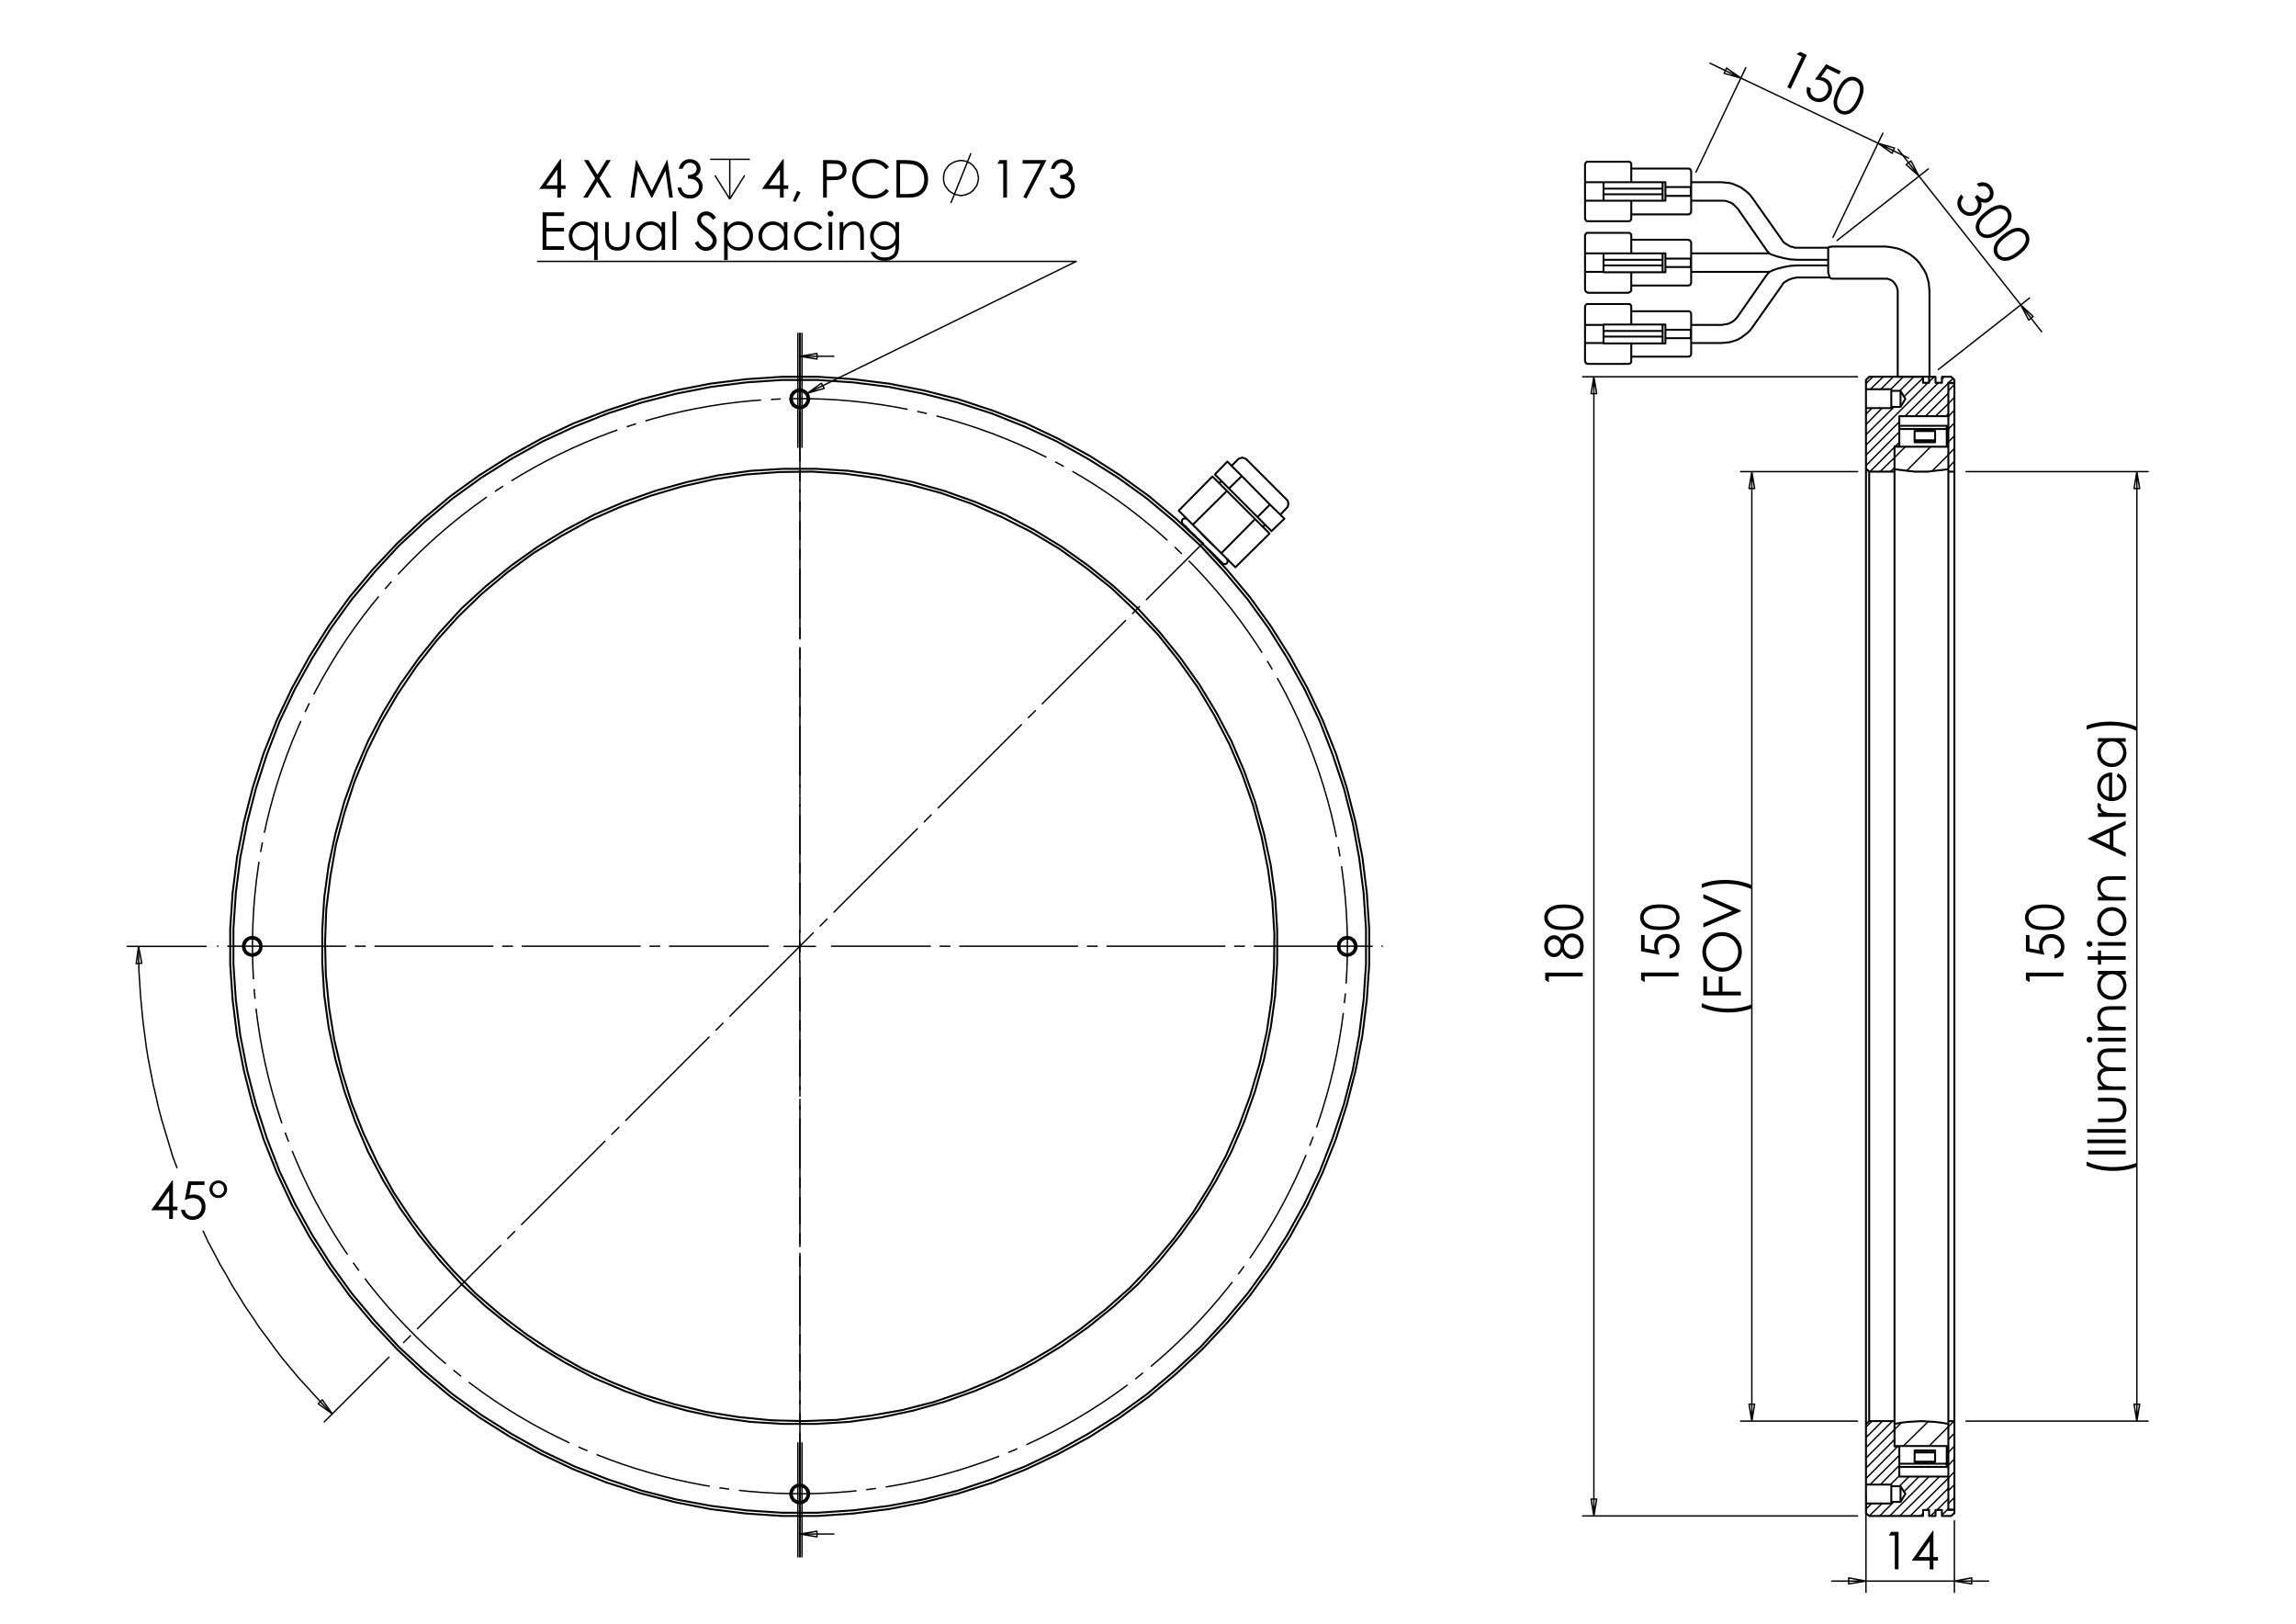 <?xml version="1.0" encoding="utf-8"?>
<!-- Generator: Adobe Illustrator 16.0.0, SVG Export Plug-In . SVG Version: 6.00 Build 0)  -->
<!DOCTYPE svg PUBLIC "-//W3C//DTD SVG 1.1//EN" "http://www.w3.org/Graphics/SVG/1.1/DTD/svg11.dtd">
<svg version="1.1" id="Ebene_1" xmlns="http://www.w3.org/2000/svg" xmlns:xlink="http://www.w3.org/1999/xlink" x="0px" y="0px"
	 width="841.89px" height="595.276px" viewBox="0 0 841.89 595.276" enable-background="new 0 0 841.89 595.276"
	 xml:space="preserve">
<g>
	<path d="M63.124,432.771h0.278v9.598h1.666v1.311h-1.666v3.198h-1.366v-3.198h-6.587L63.124,432.771z M62.036,442.369v-5.78
		l-4.078,5.78H62.036z"/>
	<path d="M75.004,433.118v1.309h-4.891l-0.689,3.753c0.598-0.175,1.137-0.264,1.617-0.264c1.252,0,2.286,0.42,3.099,1.259
		s1.22,1.913,1.22,3.223c0,0.904-0.209,1.733-0.627,2.488c-0.418,0.754-0.984,1.333-1.699,1.735
		c-0.714,0.402-1.539,0.604-2.474,0.604c-1.117,0-2.059-0.342-2.826-1.025c-0.768-0.682-1.226-1.565-1.375-2.651h1.413
		c0.106,0.53,0.286,0.961,0.539,1.291c0.252,0.33,0.589,0.597,1.01,0.8c0.421,0.202,0.863,0.304,1.324,0.304
		c0.904,0,1.681-0.342,2.33-1.027c0.649-0.685,0.973-1.541,0.973-2.568c0-0.929-0.293-1.683-0.879-2.261
		c-0.586-0.58-1.37-0.869-2.349-0.869c-0.811,0-1.793,0.246-2.947,0.739l1.272-6.838H75.004z"/>
	<path d="M83.266,435.99c0,0.903-0.315,1.666-0.945,2.286c-0.629,0.621-1.394,0.931-2.292,0.931c-0.898,0-1.66-0.311-2.283-0.935
		c-0.624-0.624-0.936-1.395-0.936-2.311c0-0.88,0.319-1.632,0.959-2.255s1.402-0.936,2.288-0.936s1.642,0.313,2.269,0.936
		C82.953,434.33,83.266,435.091,83.266,435.99z M82.152,436.007c0-0.633-0.203-1.164-0.608-1.593
		c-0.406-0.428-0.898-0.643-1.479-0.643c-0.586,0-1.089,0.216-1.511,0.647c-0.421,0.432-0.632,0.955-0.632,1.57
		c0,0.602,0.212,1.121,0.636,1.56c0.424,0.438,0.923,0.657,1.497,0.657c0.574,0,1.067-0.215,1.479-0.644
		C81.946,437.135,82.152,436.617,82.152,436.007z"/>
</g>
<g>
	<path d="M205.443,58.345h0.278v9.598h1.665v1.31h-1.665v3.199h-1.365v-3.199h-6.583L205.443,58.345z M204.356,67.943v-5.78
		l-4.076,5.78H204.356z"/>
	<path d="M214.152,58.691h1.608l3.293,5.354l3.313-5.354h1.587l-4.103,6.648l4.374,7.112h-1.607l-3.572-5.807l-3.583,5.807h-1.608
		l4.395-7.103L214.152,58.691z"/>
	<path d="M231.213,72.452l1.97-13.76h0.223l5.592,11.291l5.538-11.291h0.221l1.979,13.76h-1.349l-1.359-9.841l-4.864,9.841h-0.351
		l-4.922-9.916l-1.351,9.916H231.213z"/>
	<path d="M250.299,61.881h-1.403c0.255-1.135,0.745-2.008,1.468-2.62c0.723-0.611,1.577-0.917,2.562-0.917
		c0.717,0,1.385,0.164,2.006,0.491c0.62,0.328,1.101,0.769,1.44,1.323c0.339,0.555,0.509,1.136,0.509,1.74
		c0,1.185-0.589,2.124-1.767,2.815c0.661,0.269,1.203,0.661,1.627,1.179c0.598,0.729,0.897,1.546,0.897,2.451
		c0,0.78-0.206,1.523-0.618,2.231c-0.411,0.708-0.972,1.255-1.683,1.642c-0.71,0.387-1.505,0.581-2.385,0.581
		c-1.184,0-2.172-0.342-2.964-1.025c-0.792-0.683-1.309-1.685-1.552-3.007h1.347c0.236,0.892,0.576,1.537,1.019,1.936
		c0.567,0.506,1.291,0.758,2.169,0.758c0.998,0,1.798-0.299,2.403-0.898c0.604-0.599,0.907-1.3,0.907-2.104
		c0-0.536-0.151-1.039-0.454-1.506c-0.302-0.467-0.708-0.819-1.216-1.057s-1.295-0.383-2.361-0.44v-1.263
		c0.63,0,1.203-0.111,1.721-0.333c0.517-0.221,0.893-0.503,1.126-0.846s0.351-0.717,0.351-1.123c0-0.599-0.238-1.117-0.715-1.553
		c-0.477-0.437-1.08-0.655-1.81-0.655c-0.592,0-1.104,0.167-1.533,0.5C250.963,60.517,250.599,61.083,250.299,61.881z"/>
</g>
<path fill="none" stroke="#000000" stroke-width="0.51" stroke-miterlimit="10" d="M273.049,64.298l-5.453,8.694 M262.144,64.298
	l5.453,8.694 M267.596,58.404v14.589 M260.375,58.404h14.59"/>
<g>
	<path d="M287.083,58.349h0.279v9.598h1.664v1.31h-1.664v3.199h-1.365v-3.199h-6.583L287.083,58.349z M285.997,67.946v-5.78
		l-4.075,5.78H285.997z"/>
	<path d="M292.299,69.93l1.262,0.599l-1.898,3.536l-0.926-0.393L292.299,69.93z"/>
	<path d="M301.808,58.694h2.74c1.571,0,2.63,0.069,3.179,0.206c0.786,0.193,1.428,0.591,1.926,1.193s0.748,1.358,0.748,2.269
		c0,0.916-0.243,1.673-0.729,2.268c-0.486,0.596-1.156,0.996-2.01,1.202c-0.624,0.149-1.79,0.224-3.498,0.224h-0.981v6.399h-1.375
		V58.694z M303.183,60.042v4.668l2.328,0.028c0.941,0,1.63-0.085,2.066-0.257s0.779-0.448,1.029-0.831
		c0.249-0.383,0.374-0.811,0.374-1.284c0-0.46-0.125-0.882-0.374-1.265c-0.25-0.382-0.579-0.655-0.987-0.817
		s-1.077-0.243-2.005-0.243H303.183z"/>
	<path d="M325.96,61.249l-1.084,0.833c-0.599-0.78-1.317-1.371-2.156-1.773c-0.838-0.402-1.759-0.603-2.763-0.603
		c-1.097,0-2.113,0.263-3.047,0.791c-0.936,0.527-1.66,1.235-2.174,2.123c-0.514,0.889-0.771,1.888-0.771,2.998
		c0,1.678,0.575,3.078,1.725,4.2c1.15,1.123,2.601,1.684,4.353,1.684c1.926,0,3.538-0.754,4.834-2.264l1.084,0.823
		c-0.686,0.874-1.541,1.548-2.567,2.025c-1.025,0.477-2.171,0.716-3.437,0.716c-2.406,0-4.304-0.801-5.694-2.404
		c-1.166-1.353-1.749-2.987-1.749-4.901c0-2.015,0.706-3.709,2.118-5.084s3.181-2.063,5.307-2.063c1.284,0,2.443,0.254,3.478,0.762
		C324.451,59.62,325.299,60.332,325.96,61.249z"/>
	<path d="M328.718,72.455V58.694h2.852c2.057,0,3.55,0.166,4.479,0.496c1.333,0.468,2.376,1.278,3.127,2.432
		s1.127,2.529,1.127,4.125c0,1.378-0.298,2.592-0.893,3.639c-0.595,1.048-1.369,1.821-2.319,2.32
		c-0.951,0.499-2.283,0.749-3.998,0.749H328.718z M330.037,71.155h1.589c1.901,0,3.22-0.119,3.955-0.355
		c1.035-0.337,1.848-0.942,2.441-1.818c0.592-0.875,0.888-1.946,0.888-3.21c0-1.328-0.321-2.461-0.962-3.402
		c-0.643-0.941-1.537-1.586-2.684-1.935c-0.861-0.262-2.279-0.393-4.255-0.393h-0.972V71.155z"/>
</g>
<path fill="none" stroke="#000000" stroke-width="0.51" stroke-miterlimit="10" d="M348.65,74.467l7.368-18.274 M358.818,65.331
	l-0.148-0.737l-0.147-0.737l-0.147-0.736l-0.294-0.736l-0.442-0.59l-0.442-0.59l-0.442-0.589l-0.59-0.442l-0.589-0.443l-0.737-0.294
	l-0.59-0.295l-0.737-0.147l-0.736-0.147h-0.737l-0.737,0.147l-0.737,0.147l-0.737,0.295l-0.589,0.294l-0.736,0.443l-0.589,0.442
	l-0.443,0.589l-0.442,0.59l-0.443,0.59l-0.294,0.736l-0.147,0.736l-0.148,0.737v0.737v0.736l0.148,0.737l0.147,0.589l0.294,0.737
	l0.443,0.589l0.442,0.59l0.443,0.589l0.589,0.442l0.736,0.442l0.589,0.295l0.737,0.294l0.737,0.148l0.737,0.147h0.737l0.736-0.147
	l0.737-0.148l0.59-0.294l0.737-0.295l0.589-0.442l0.59-0.442l0.442-0.589l0.442-0.59l0.442-0.589l0.294-0.737l0.147-0.589
	l0.147-0.737L358.818,65.331"/>
<g>
	<path d="M366.533,58.694h2.705v13.761h-1.367V60.042h-2.162L366.533,58.694z"/>
	<path d="M374.982,58.694h8.73l-7.364,14.107l-1.14-0.584l6.354-12.213h-6.581V58.694z"/>
	<path d="M386.763,61.885h-1.403c0.256-1.135,0.745-2.008,1.469-2.62c0.723-0.611,1.578-0.917,2.563-0.917
		c0.717,0,1.387,0.164,2.008,0.491c0.621,0.327,1.101,0.768,1.44,1.323s0.51,1.135,0.51,1.74c0,1.186-0.59,2.124-1.769,2.816
		c0.661,0.269,1.204,0.661,1.628,1.179c0.599,0.729,0.899,1.546,0.899,2.451c0,0.78-0.206,1.523-0.618,2.23
		c-0.412,0.708-0.973,1.255-1.685,1.642c-0.711,0.387-1.506,0.58-2.385,0.58c-1.186,0-2.174-0.341-2.967-1.024
		c-0.792-0.683-1.31-1.686-1.553-3.007h1.347c0.237,0.892,0.577,1.537,1.021,1.936c0.567,0.505,1.291,0.758,2.17,0.758
		c0.998,0,1.8-0.299,2.405-0.898c0.605-0.599,0.908-1.3,0.908-2.104c0-0.536-0.152-1.039-0.454-1.506
		c-0.303-0.467-0.708-0.82-1.216-1.057c-0.509-0.237-1.296-0.384-2.363-0.44v-1.263c0.63,0,1.204-0.11,1.722-0.332
		c0.518-0.221,0.894-0.503,1.127-0.847c0.234-0.343,0.351-0.717,0.351-1.122c0-0.599-0.238-1.117-0.716-1.553
		c-0.477-0.437-1.081-0.655-1.811-0.655c-0.593,0-1.104,0.167-1.534,0.501C387.428,60.52,387.063,61.086,386.763,61.885z"/>
</g>
<g>
	<path d="M198.972,77.853h7.886V79.2h-6.511v4.313h6.455v1.347h-6.455v5.407h6.455v1.348h-7.83V77.853z"/>
	<path d="M219.15,81.436v13.901h-1.291v-5.472c-0.549,0.667-1.165,1.169-1.848,1.506c-0.683,0.336-1.43,0.505-2.24,0.505
		c-1.441,0-2.671-0.522-3.69-1.567c-1.02-1.045-1.529-2.315-1.529-3.812c0-1.465,0.515-2.719,1.543-3.761
		c1.029-1.041,2.267-1.562,3.714-1.562c0.835,0,1.591,0.178,2.269,0.534c0.676,0.355,1.27,0.888,1.782,1.599v-1.871H219.15z
		 M213.916,82.437c-0.729,0-1.402,0.18-2.018,0.537c-0.617,0.359-1.107,0.862-1.472,1.51c-0.364,0.647-0.546,1.333-0.546,2.056
		c0,0.716,0.184,1.401,0.551,2.055c0.367,0.654,0.861,1.163,1.481,1.528c0.62,0.365,1.285,0.546,1.995,0.546
		c0.716,0,1.396-0.181,2.037-0.542c0.642-0.361,1.136-0.85,1.481-1.467c0.345-0.617,0.519-1.311,0.519-2.083
		c0-1.177-0.388-2.162-1.164-2.953S215.05,82.437,213.916,82.437z"/>
	<path d="M221.918,81.436h1.31v4.752c0,1.16,0.063,1.959,0.187,2.395c0.188,0.624,0.545,1.116,1.073,1.479
		c0.527,0.361,1.157,0.542,1.888,0.542s1.35-0.176,1.859-0.528c0.509-0.352,0.861-0.815,1.054-1.389
		c0.131-0.393,0.197-1.226,0.197-2.498v-4.752h1.337v4.996c0,1.403-0.163,2.46-0.491,3.171s-0.82,1.268-1.478,1.67
		c-0.658,0.402-1.483,0.604-2.474,0.604c-0.992,0-1.82-0.201-2.484-0.604s-1.16-0.963-1.487-1.684
		c-0.328-0.72-0.492-1.804-0.492-3.25V81.436z"/>
	<path d="M243.875,81.436v10.178h-1.291v-1.75c-0.549,0.667-1.165,1.169-1.848,1.506c-0.682,0.336-1.429,0.505-2.24,0.505
		c-1.44,0-2.671-0.522-3.69-1.567c-1.02-1.045-1.529-2.315-1.529-3.812c0-1.465,0.515-2.719,1.543-3.761
		c1.029-1.041,2.267-1.562,3.714-1.562c0.836,0,1.592,0.178,2.269,0.534c0.676,0.355,1.271,0.888,1.782,1.599v-1.871H243.875z
		 M238.641,82.437c-0.729,0-1.401,0.18-2.018,0.537c-0.617,0.359-1.107,0.862-1.472,1.51c-0.364,0.647-0.546,1.333-0.546,2.056
		c0,0.716,0.184,1.401,0.551,2.055c0.367,0.654,0.861,1.163,1.481,1.528s1.285,0.546,1.996,0.546c0.716,0,1.395-0.181,2.037-0.542
		c0.642-0.361,1.135-0.85,1.481-1.467s0.519-1.311,0.519-2.083c0-1.177-0.388-2.162-1.164-2.953
		C240.729,82.833,239.774,82.437,238.641,82.437z"/>
	<path d="M246.625,77.507h1.31v14.106h-1.31V77.507z"/>
	<path d="M254.754,89.05l1.169-0.702c0.823,1.516,1.774,2.273,2.853,2.273c0.461,0,0.895-0.107,1.3-0.322
		c0.406-0.215,0.714-0.503,0.926-0.865s0.318-0.745,0.318-1.15c0-0.462-0.156-0.914-0.468-1.356
		c-0.43-0.611-1.216-1.347-2.358-2.208c-1.147-0.867-1.861-1.494-2.142-1.88c-0.486-0.648-0.729-1.35-0.729-2.104
		c0-0.599,0.144-1.145,0.43-1.637c0.287-0.492,0.691-0.881,1.211-1.165s1.087-0.425,1.698-0.425c0.649,0,1.255,0.16,1.819,0.481
		c0.565,0.322,1.162,0.912,1.792,1.773l-1.123,0.851c-0.518-0.686-0.959-1.138-1.324-1.356c-0.365-0.218-0.763-0.327-1.193-0.327
		c-0.555,0-1.009,0.168-1.361,0.505c-0.352,0.336-0.528,0.751-0.528,1.244c0,0.3,0.063,0.59,0.187,0.871
		c0.125,0.28,0.352,0.586,0.683,0.917c0.181,0.174,0.773,0.633,1.777,1.375c1.191,0.879,2.008,1.662,2.451,2.348
		c0.443,0.687,0.664,1.375,0.664,2.068c0,0.998-0.378,1.865-1.136,2.601s-1.679,1.104-2.764,1.104c-0.836,0-1.594-0.223-2.273-0.669
		S255.328,90.098,254.754,89.05z"/>
	<path d="M265.521,81.436h1.31v1.871c0.517-0.711,1.111-1.244,1.785-1.599c0.673-0.355,1.424-0.534,2.252-0.534
		c1.446,0,2.682,0.521,3.71,1.562c1.027,1.042,1.542,2.295,1.542,3.761c0,1.497-0.509,2.767-1.528,3.812
		c-1.019,1.044-2.247,1.567-3.687,1.567c-0.81,0-1.554-0.168-2.233-0.505c-0.679-0.337-1.293-0.839-1.841-1.506v5.472h-1.31V81.436z
		 M270.76,82.437c-1.133,0-2.086,0.396-2.861,1.187c-0.774,0.791-1.162,1.775-1.162,2.953c0,0.772,0.173,1.467,0.518,2.083
		s0.84,1.106,1.484,1.467c0.644,0.361,1.323,0.542,2.039,0.542c0.703,0,1.364-0.182,1.983-0.546
		c0.619-0.365,1.112-0.874,1.479-1.528c0.367-0.654,0.55-1.339,0.55-2.055c0-0.723-0.182-1.408-0.546-2.056
		c-0.364-0.648-0.854-1.151-1.47-1.51C272.16,82.616,271.488,82.437,270.76,82.437z"/>
	<path d="M288.712,81.436v10.178h-1.291v-1.75c-0.549,0.667-1.165,1.169-1.848,1.506c-0.683,0.336-1.43,0.505-2.241,0.505
		c-1.44,0-2.67-0.522-3.69-1.567c-1.02-1.045-1.53-2.315-1.53-3.812c0-1.465,0.515-2.719,1.543-3.761
		c1.029-1.041,2.268-1.562,3.714-1.562c0.836,0,1.592,0.178,2.269,0.534c0.677,0.355,1.271,0.888,1.782,1.599v-1.871H288.712z
		 M283.478,82.437c-0.729,0-1.401,0.18-2.019,0.537c-0.617,0.359-1.107,0.862-1.472,1.51c-0.364,0.647-0.546,1.333-0.546,2.056
		c0,0.716,0.184,1.401,0.551,2.055c0.367,0.654,0.861,1.163,1.481,1.528s1.285,0.546,1.995,0.546c0.716,0,1.395-0.181,2.037-0.542
		c0.642-0.361,1.135-0.85,1.481-1.467c0.346-0.617,0.519-1.311,0.519-2.083c0-1.177-0.388-2.162-1.163-2.953
		S284.612,82.437,283.478,82.437z"/>
	<path d="M301.537,83.55l-1.039,0.646c-0.897-1.191-2.121-1.787-3.672-1.787c-1.24,0-2.269,0.399-3.088,1.196
		c-0.819,0.798-1.229,1.766-1.229,2.906c0,0.742,0.188,1.439,0.565,2.093c0.377,0.654,0.895,1.162,1.552,1.523
		c0.657,0.361,1.394,0.542,2.21,0.542c1.495,0,2.716-0.595,3.662-1.787l1.039,0.683c-0.486,0.732-1.14,1.301-1.959,1.704
		c-0.82,0.404-1.754,0.606-2.802,0.606c-1.608,0-2.943-0.512-4.003-1.534c-1.061-1.022-1.591-2.267-1.591-3.732
		c0-0.985,0.248-1.901,0.744-2.746c0.496-0.845,1.177-1.505,2.044-1.979c0.867-0.474,1.836-0.711,2.91-0.711
		c0.673,0,1.323,0.103,1.95,0.309c0.627,0.206,1.159,0.475,1.595,0.805C300.86,82.618,301.231,83.039,301.537,83.55z"/>
	<path d="M304.507,77.245c0.298,0,0.553,0.106,0.764,0.318c0.211,0.212,0.317,0.468,0.317,0.767c0,0.293-0.105,0.546-0.317,0.758
		c-0.211,0.212-0.466,0.318-0.764,0.318c-0.292,0-0.543-0.106-0.754-0.318c-0.211-0.212-0.316-0.464-0.316-0.758
		c0-0.299,0.105-0.555,0.316-0.767C303.964,77.351,304.215,77.245,304.507,77.245z M303.856,81.436h1.31v10.178h-1.31V81.436z"/>
	<path d="M307.889,81.436h1.31v1.824c0.524-0.699,1.104-1.221,1.74-1.566c0.636-0.346,1.328-0.52,2.077-0.52
		c0.761,0,1.436,0.194,2.025,0.58c0.589,0.387,1.024,0.907,1.305,1.562s0.421,1.675,0.421,3.059v5.239h-1.31v-4.855
		c0-1.172-0.049-1.955-0.146-2.348c-0.151-0.674-0.443-1.18-0.873-1.52c-0.43-0.34-0.992-0.51-1.684-0.51
		c-0.792,0-1.502,0.262-2.128,0.786c-0.627,0.523-1.04,1.172-1.24,1.945c-0.125,0.505-0.187,1.429-0.187,2.77v3.732h-1.31V81.436z"
		/>
	<path d="M328.348,81.436h1.309v8.111c0,1.428-0.125,2.473-0.374,3.134c-0.343,0.935-0.938,1.656-1.787,2.161
		s-1.868,0.758-3.059,0.758c-0.873,0-1.657-0.124-2.353-0.371c-0.696-0.248-1.262-0.579-1.698-0.994
		c-0.437-0.417-0.839-1.025-1.207-1.825h1.422c0.387,0.673,0.887,1.172,1.499,1.497c0.612,0.324,1.371,0.486,2.276,0.486
		c0.893,0,1.647-0.166,2.262-0.499c0.615-0.333,1.054-0.75,1.316-1.254c0.263-0.503,0.394-1.316,0.394-2.438v-0.524
		c-0.493,0.624-1.096,1.103-1.808,1.436c-0.711,0.334-1.467,0.501-2.267,0.501c-0.936,0-1.816-0.232-2.641-0.697
		c-0.824-0.465-1.46-1.089-1.91-1.875c-0.45-0.786-0.674-1.649-0.674-2.591c0-0.941,0.234-1.819,0.703-2.633
		c0.468-0.813,1.116-1.458,1.943-1.932s1.7-0.711,2.617-0.711c0.762,0,1.472,0.158,2.13,0.473c0.659,0.314,1.294,0.834,1.906,1.558
		V81.436z M324.484,82.437c-0.742,0-1.432,0.18-2.068,0.539c-0.636,0.358-1.135,0.854-1.497,1.487
		c-0.361,0.633-0.542,1.317-0.542,2.053c0,1.117,0.374,2.04,1.123,2.769c0.748,0.73,1.718,1.095,2.91,1.095
		c1.203,0,2.171-0.362,2.905-1.085c0.732-0.723,1.099-1.674,1.099-2.853c0-0.767-0.168-1.452-0.505-2.053
		c-0.337-0.602-0.814-1.077-1.431-1.427C325.859,82.611,325.195,82.437,324.484,82.437z"/>
</g>
<g>
	<path d="M660.075,18.993l2.439,1.164l-5.925,12.419l-1.232-0.588l5.345-11.203l-1.949-0.931L660.075,18.993z"/>
	<path d="M674.957,26.092l-0.564,1.182l-4.412-2.105l-2.237,3.09c0.615,0.1,1.139,0.252,1.572,0.458
		c1.129,0.54,1.881,1.363,2.253,2.469c0.372,1.107,0.276,2.252-0.287,3.434c-0.389,0.816-0.935,1.475-1.637,1.976
		c-0.702,0.502-1.462,0.78-2.279,0.836c-0.817,0.055-1.647-0.117-2.493-0.521c-1.007-0.48-1.708-1.194-2.106-2.141
		c-0.398-0.946-0.431-1.941-0.099-2.985l1.273,0.607c-0.132,0.525-0.155,0.991-0.071,1.397c0.086,0.407,0.275,0.793,0.567,1.157
		c0.294,0.364,0.648,0.646,1.065,0.845c0.815,0.388,1.663,0.414,2.543,0.074c0.88-0.339,1.543-0.973,1.984-1.9
		c0.4-0.838,0.458-1.645,0.179-2.419c-0.278-0.775-0.86-1.374-1.743-1.795c-0.731-0.349-1.725-0.549-2.978-0.602l4.092-5.624
		L674.957,26.092z"/>
	<path d="M673.62,33.083c0.781-1.638,1.563-2.821,2.341-3.548c0.778-0.728,1.598-1.168,2.46-1.325
		c0.862-0.155,1.688-0.043,2.482,0.334c0.805,0.384,1.423,0.964,1.854,1.74c0.432,0.775,0.615,1.718,0.552,2.828
		c-0.063,1.11-0.468,2.448-1.214,4.012c-0.743,1.56-1.523,2.71-2.338,3.456c-0.813,0.744-1.663,1.195-2.545,1.351
		c-0.883,0.156-1.726,0.042-2.53-0.342c-0.794-0.378-1.399-0.948-1.818-1.707c-0.418-0.759-0.591-1.676-0.517-2.749
		C672.42,36.059,672.844,34.709,673.62,33.083z M674.785,33.664c-0.67,1.403-1.051,2.523-1.143,3.36
		c-0.093,0.838,0.018,1.56,0.329,2.165c0.312,0.604,0.741,1.038,1.288,1.298c0.551,0.263,1.152,0.328,1.804,0.192
		c0.651-0.135,1.273-0.507,1.867-1.115c0.733-0.737,1.396-1.729,1.989-2.973c0.597-1.251,0.947-2.34,1.051-3.269
		c0.105-0.928,0.002-1.693-0.309-2.294c-0.31-0.601-0.736-1.031-1.275-1.289c-0.553-0.263-1.158-0.326-1.818-0.187
		c-0.66,0.138-1.287,0.505-1.883,1.104C676.09,31.252,675.457,32.255,674.785,33.664z"/>
</g>
<g>
	<path d="M725.681,68.471l-0.867-1.103c1.05-0.5,2.038-0.656,2.967-0.465c0.926,0.191,1.695,0.673,2.304,1.448
		c0.443,0.563,0.729,1.189,0.854,1.881c0.126,0.689,0.076,1.339-0.149,1.949c-0.228,0.61-0.578,1.103-1.054,1.477
		c-0.931,0.732-2.032,0.849-3.305,0.351c0.196,0.685,0.224,1.354,0.078,2.007c-0.203,0.921-0.66,1.662-1.371,2.221
		c-0.612,0.482-1.324,0.78-2.136,0.895c-0.81,0.115-1.587,0.011-2.33-0.308c-0.743-0.319-1.387-0.825-1.93-1.516
		c-0.732-0.931-1.076-1.919-1.028-2.963c0.047-1.044,0.517-2.071,1.404-3.079l0.833,1.058c-0.555,0.737-0.852,1.403-0.892,1.999
		c-0.047,0.758,0.201,1.481,0.745,2.173c0.616,0.784,1.347,1.228,2.191,1.333c0.844,0.105,1.583-0.091,2.215-0.588
		c0.422-0.331,0.724-0.76,0.904-1.287s0.206-1.063,0.079-1.609c-0.128-0.546-0.5-1.255-1.114-2.128l0.993-0.78
		c0.389,0.495,0.83,0.877,1.323,1.146c0.494,0.27,0.948,0.391,1.363,0.363c0.413-0.028,0.781-0.167,1.1-0.418
		c0.47-0.37,0.729-0.877,0.778-1.523c0.048-0.644-0.153-1.253-0.604-1.826c-0.367-0.466-0.814-0.765-1.342-0.896
		C727.163,68.149,726.492,68.212,725.681,68.471z"/>
	<path d="M728.146,77.583c1.427-1.122,2.649-1.836,3.67-2.142c1.021-0.308,1.951-0.34,2.793-0.098c0.841,0.243,1.533,0.71,2.077,1.4
		c0.552,0.701,0.847,1.494,0.89,2.381c0.044,0.886-0.209,1.813-0.758,2.78c-0.549,0.967-1.505,1.986-2.867,3.058
		c-1.357,1.068-2.566,1.754-3.627,2.062c-1.061,0.306-2.021,0.334-2.881,0.083c-0.86-0.253-1.566-0.727-2.116-1.429
		c-0.545-0.69-0.835-1.469-0.874-2.335c-0.038-0.865,0.213-1.765,0.756-2.694C725.751,79.72,726.73,78.698,728.146,77.583z
		 M728.932,78.62c-1.222,0.961-2.059,1.797-2.512,2.507c-0.455,0.709-0.676,1.405-0.665,2.085c0.012,0.681,0.204,1.259,0.579,1.736
		c0.377,0.479,0.888,0.803,1.532,0.971c0.644,0.167,1.366,0.11,2.17-0.173c0.981-0.335,2.015-0.93,3.099-1.783
		c1.09-0.857,1.887-1.679,2.392-2.464s0.752-1.516,0.739-2.193c-0.011-0.677-0.202-1.25-0.572-1.719
		c-0.379-0.482-0.893-0.807-1.546-0.974c-0.652-0.169-1.379-0.117-2.178,0.154C731.17,77.038,730.158,77.656,728.932,78.62z"/>
	<path d="M734.708,85.926c1.428-1.122,2.65-1.835,3.67-2.142c1.021-0.307,1.951-0.34,2.792-0.097
		c0.843,0.242,1.535,0.709,2.078,1.399c0.551,0.701,0.848,1.494,0.891,2.381c0.042,0.887-0.211,1.814-0.759,2.78
		c-0.549,0.967-1.505,1.987-2.868,3.059c-1.357,1.068-2.566,1.755-3.626,2.061c-1.062,0.307-2.021,0.334-2.881,0.084
		c-0.86-0.253-1.566-0.728-2.117-1.429c-0.543-0.691-0.835-1.468-0.872-2.335c-0.039-0.866,0.213-1.764,0.755-2.695
		C732.312,88.063,733.291,87.04,734.708,85.926z M735.493,86.963c-1.222,0.961-2.059,1.795-2.513,2.506
		c-0.454,0.709-0.676,1.405-0.663,2.085c0.011,0.681,0.203,1.259,0.577,1.736c0.379,0.479,0.889,0.803,1.533,0.972
		c0.644,0.166,1.367,0.109,2.169-0.173c0.982-0.336,2.016-0.931,3.1-1.784c1.089-0.857,1.886-1.677,2.392-2.463
		c0.506-0.787,0.752-1.517,0.74-2.193s-0.203-1.25-0.574-1.721c-0.377-0.48-0.893-0.805-1.545-0.974
		c-0.653-0.169-1.378-0.117-2.177,0.154C737.732,85.38,736.72,85.999,735.493,86.963z"/>
</g>
<g>
	<path d="M601.742,359.268v-2.704h13.76v1.366h-12.413v2.161L601.742,359.268z"/>
	<path d="M601.742,342.771h1.309v4.892l3.753,0.688c-0.175-0.598-0.264-1.137-0.264-1.616c0-1.254,0.42-2.286,1.259-3.1
		c0.839-0.813,1.913-1.219,3.223-1.219c0.904,0,1.733,0.208,2.488,0.627c0.755,0.417,1.333,0.983,1.735,1.698
		c0.402,0.714,0.604,1.539,0.604,2.475c0,1.116-0.342,2.059-1.025,2.825c-0.682,0.768-1.565,1.227-2.651,1.376v-1.413
		c0.53-0.105,0.961-0.285,1.291-0.538s0.597-0.589,0.801-1.011c0.201-0.421,0.303-0.861,0.303-1.324c0-0.903-0.342-1.68-1.027-2.33
		c-0.685-0.648-1.541-0.973-2.568-0.973c-0.928,0-1.682,0.293-2.261,0.88c-0.58,0.586-0.869,1.369-0.869,2.349
		c0,0.812,0.246,1.793,0.739,2.947l-6.838-1.272V342.771z"/>
	<path d="M608.627,340.966c-1.815,0-3.218-0.196-4.21-0.585c-0.991-0.391-1.743-0.941-2.254-1.652s-0.768-1.506-0.768-2.386
		c0-0.892,0.258-1.699,0.771-2.424c0.516-0.724,1.286-1.296,2.315-1.717s2.411-0.632,4.145-0.632c1.728,0,3.103,0.208,4.125,0.623
		c1.023,0.414,1.795,0.986,2.315,1.717c0.521,0.729,0.781,1.541,0.781,2.433c0,0.88-0.253,1.672-0.759,2.377
		c-0.504,0.704-1.257,1.255-2.258,1.651C611.83,340.767,610.429,340.966,608.627,340.966z M608.649,339.665
		c1.555,0,2.73-0.139,3.524-0.416c0.797-0.277,1.401-0.688,1.813-1.23c0.412-0.542,0.618-1.116,0.618-1.723
		c0-0.61-0.201-1.182-0.604-1.712c-0.403-0.53-1.007-0.933-1.813-1.207c-0.979-0.343-2.159-0.514-3.539-0.514
		c-1.385,0-2.519,0.152-3.401,0.458c-0.884,0.306-1.53,0.729-1.938,1.269c-0.409,0.538-0.613,1.108-0.613,1.706
		c0,0.612,0.204,1.186,0.613,1.723c0.408,0.536,1.011,0.945,1.807,1.226C605.911,339.525,607.09,339.665,608.649,339.665z"/>
</g>
<g>
	<path d="M623.97,369.277v-1.517c1.254,0.612,2.716,1.102,4.387,1.469c1.672,0.369,3.396,0.554,5.174,0.554
		c1.646,0,3.233-0.139,4.762-0.418c1.527-0.277,2.872-0.659,4.031-1.146v1.442c-1.11,0.462-2.417,0.829-3.919,1.104
		c-1.503,0.275-3.069,0.412-4.696,0.412c-1.753,0-3.459-0.161-5.122-0.486C626.924,370.366,625.386,369.894,623.97,369.277z"/>
	<path d="M624.578,364.924v-6.899h1.347v5.523h4.312v-5.523h1.348v5.523h6.754v1.376H624.578z"/>
	<path d="M624.231,349.072c0-2.086,0.695-3.831,2.086-5.236c1.391-1.404,3.103-2.106,5.136-2.106c2.015,0,3.723,0.7,5.127,2.103
		c1.403,1.401,2.104,3.11,2.104,5.127c0,2.043-0.698,3.766-2.096,5.172c-1.396,1.404-3.087,2.107-5.07,2.107
		c-1.321,0-2.548-0.321-3.676-0.961c-1.129-0.64-2.013-1.513-2.652-2.618C624.551,351.554,624.231,350.358,624.231,349.072z
		 M625.568,349.01c0,1.02,0.266,1.984,0.796,2.897c0.532,0.912,1.246,1.626,2.146,2.138c0.897,0.513,1.899,0.769,3.004,0.769
		c1.636,0,3.017-0.566,4.143-1.701c1.128-1.135,1.69-2.502,1.69-4.103c0-1.067-0.26-2.058-0.776-2.966
		c-0.519-0.91-1.227-1.619-2.126-2.129s-1.897-0.765-2.995-0.765c-1.093,0-2.08,0.255-2.964,0.765
		c-0.883,0.51-1.589,1.226-2.121,2.151C625.834,346.992,625.568,347.973,625.568,349.01z"/>
	<path d="M624.578,340.015v-1.498l10.631-4.563l-10.631-4.639v-1.498l13.76,5.991v0.299L624.578,340.015z"/>
	<path d="M642.323,324.504v1.517c-1.253-0.619-2.716-1.109-4.388-1.475c-1.671-0.365-3.396-0.548-5.172-0.548
		c-1.647,0-3.234,0.139-4.762,0.416c-1.528,0.279-2.872,0.661-4.032,1.146v-1.44c1.109-0.469,2.417-0.838,3.925-1.109
		c1.506-0.271,3.072-0.407,4.7-0.407c1.745,0,3.45,0.162,5.112,0.486C639.368,323.416,640.908,323.887,642.323,324.504z"/>
</g>
<g>
	<path d="M566.585,359.276v-2.703h13.761v1.366h-12.414v2.16L566.585,359.276z"/>
	<path d="M572.796,344.847c0.462-0.93,0.988-1.596,1.581-1.998c0.593-0.4,1.266-0.602,2.021-0.602c1.061,0,1.995,0.345,2.806,1.037
		c0.992,0.848,1.487,2.061,1.487,3.638c0,1.521-0.436,2.674-1.305,3.461c-0.87,0.785-1.829,1.178-2.877,1.178
		c-0.767,0-1.457-0.206-2.071-0.618c-0.614-0.41-1.162-1.097-1.643-2.056c-0.349,0.673-0.782,1.178-1.3,1.514
		c-0.518,0.337-1.073,0.506-1.666,0.506c-0.598,0-1.183-0.18-1.753-0.538c-0.571-0.359-1.02-0.854-1.348-1.487
		c-0.327-0.633-0.49-1.316-0.49-2.052c0-0.718,0.165-1.382,0.495-1.992c0.331-0.611,0.78-1.09,1.348-1.437
		c0.567-0.345,1.163-0.518,1.786-0.518c0.624,0,1.179,0.163,1.665,0.49C572.021,343.702,572.441,344.192,572.796,344.847z
		 M567.576,346.899c0,0.756,0.224,1.382,0.669,1.878c0.446,0.497,0.978,0.745,1.595,0.745c0.611,0,1.165-0.267,1.661-0.801
		c0.496-0.533,0.743-1.157,0.743-1.869c0-0.455-0.112-0.887-0.337-1.292c-0.224-0.406-0.531-0.724-0.921-0.952
		c-0.391-0.227-0.781-0.341-1.174-0.341c-0.556,0-1.066,0.225-1.534,0.675C567.811,345.391,567.576,346.042,567.576,346.899z
		 M573.488,346.833c0,0.946,0.308,1.74,0.922,2.382c0.614,0.641,1.33,0.961,2.146,0.961c0.505,0,0.982-0.137,1.431-0.411
		c0.45-0.272,0.796-0.655,1.039-1.148c0.243-0.491,0.365-1.061,0.365-1.708c0-1.002-0.296-1.8-0.889-2.391
		c-0.593-0.592-1.285-0.888-2.077-0.888c-0.767,0-1.448,0.313-2.043,0.939C573.786,345.196,573.488,345.95,573.488,346.833z"/>
	<path d="M573.471,340.985c-1.816,0-3.219-0.195-4.21-0.586c-0.992-0.389-1.744-0.938-2.255-1.649s-0.767-1.506-0.767-2.385
		c0-0.892,0.257-1.698,0.771-2.422c0.516-0.724,1.287-1.295,2.316-1.716c1.029-0.422,2.41-0.632,4.145-0.632
		c1.727,0,3.102,0.208,4.124,0.622c1.023,0.415,1.796,0.986,2.316,1.716c0.521,0.73,0.78,1.54,0.78,2.432
		c0,0.879-0.252,1.67-0.758,2.375c-0.505,0.704-1.258,1.255-2.259,1.651C576.674,340.787,575.271,340.985,573.471,340.985z
		 M573.493,339.684c1.554,0,2.729-0.139,3.524-0.416c0.796-0.276,1.4-0.688,1.813-1.229s0.617-1.115,0.617-1.721
		c0-0.611-0.201-1.182-0.604-1.712c-0.403-0.529-1.007-0.932-1.813-1.205c-0.979-0.344-2.158-0.515-3.538-0.515
		c-1.386,0-2.52,0.152-3.402,0.458s-1.529,0.728-1.938,1.268c-0.408,0.539-0.613,1.107-0.613,1.706c0,0.611,0.205,1.185,0.613,1.721
		c0.409,0.536,1.012,0.944,1.807,1.225C570.754,339.544,571.934,339.684,573.493,339.684z"/>
</g>
<g>
	<path d="M742.86,359.288v-2.704h13.76v1.366h-12.413v2.161L742.86,359.288z"/>
	<path d="M742.86,342.791h1.309v4.892l3.753,0.688c-0.176-0.599-0.264-1.137-0.264-1.617c0-1.253,0.42-2.285,1.259-3.099
		c0.839-0.813,1.913-1.22,3.222-1.22c0.905,0,1.734,0.209,2.489,0.627c0.754,0.418,1.333,0.984,1.735,1.699
		c0.402,0.714,0.604,1.539,0.604,2.475c0,1.116-0.343,2.059-1.025,2.825c-0.682,0.768-1.566,1.227-2.651,1.376v-1.413
		c0.53-0.105,0.96-0.285,1.291-0.538c0.33-0.253,0.597-0.59,0.8-1.011c0.202-0.421,0.304-0.861,0.304-1.324
		c0-0.903-0.343-1.68-1.027-2.33c-0.686-0.648-1.541-0.974-2.568-0.974c-0.929,0-1.683,0.294-2.261,0.88
		c-0.58,0.587-0.869,1.37-0.869,2.35c0,0.811,0.246,1.793,0.738,2.947l-6.837-1.272V342.791z"/>
	<path d="M749.745,340.986c-1.815,0-3.219-0.196-4.21-0.586c-0.992-0.39-1.744-0.94-2.255-1.651s-0.767-1.506-0.767-2.386
		c0-0.892,0.257-1.699,0.771-2.424c0.515-0.724,1.286-1.296,2.315-1.718c1.029-0.42,2.41-0.631,4.145-0.631
		c1.728,0,3.102,0.207,4.125,0.623c1.022,0.414,1.795,0.986,2.315,1.716c0.521,0.73,0.781,1.542,0.781,2.434
		c0,0.88-0.253,1.671-0.759,2.377c-0.505,0.704-1.257,1.255-2.259,1.651C752.948,340.787,751.547,340.986,749.745,340.986z
		 M749.768,339.684c1.554,0,2.729-0.139,3.524-0.416c0.796-0.277,1.4-0.688,1.813-1.23c0.412-0.542,0.617-1.117,0.617-1.723
		c0-0.61-0.201-1.182-0.604-1.712c-0.403-0.53-1.007-0.933-1.812-1.207c-0.98-0.343-2.159-0.514-3.539-0.514
		c-1.386,0-2.52,0.152-3.402,0.458s-1.529,0.728-1.938,1.268c-0.408,0.539-0.612,1.109-0.612,1.707c0,0.612,0.204,1.186,0.612,1.723
		c0.409,0.536,1.012,0.945,1.808,1.226C747.029,339.544,748.208,339.684,749.768,339.684z"/>
</g>
<g>
	<path d="M765.087,427.367v-1.516c1.255,0.611,2.716,1.102,4.388,1.469c1.672,0.368,3.396,0.552,5.174,0.552
		c1.646,0,3.232-0.139,4.762-0.416c1.527-0.277,2.871-0.659,4.031-1.146v1.441c-1.11,0.461-2.417,0.829-3.92,1.104
		c-1.502,0.274-3.068,0.412-4.696,0.412c-1.752,0-3.459-0.163-5.122-0.486C768.042,428.455,766.504,427.984,765.087,427.367z"/>
	<path d="M765.696,423.213v-1.376h13.76v1.376H765.696z"/>
	<path d="M765.35,419.097v-1.31h14.106v1.31H765.35z"/>
	<path d="M765.35,415.261v-1.31h14.106v1.31H765.35z"/>
	<path d="M769.278,411.398v-1.31h4.753c1.159,0,1.957-0.063,2.394-0.188c0.624-0.188,1.116-0.545,1.478-1.072
		c0.363-0.528,0.544-1.157,0.544-1.889c0-0.73-0.177-1.35-0.529-1.859c-0.352-0.509-0.815-0.86-1.389-1.055
		c-0.393-0.13-1.226-0.195-2.497-0.195h-4.753v-1.338h4.995c1.403,0,2.46,0.163,3.171,0.49c0.711,0.328,1.269,0.82,1.671,1.479
		c0.402,0.657,0.604,1.482,0.604,2.474c0,0.992-0.201,1.82-0.604,2.484s-0.964,1.16-1.685,1.487
		c-0.721,0.328-1.804,0.491-3.251,0.491H769.278z"/>
	<path d="M769.278,399.592v-1.31h1.759c-0.648-0.455-1.123-0.925-1.422-1.405c-0.398-0.661-0.599-1.357-0.599-2.089
		c0-0.492,0.097-0.96,0.29-1.404c0.192-0.443,0.451-0.806,0.771-1.087c0.321-0.28,0.78-0.523,1.38-0.729
		c-0.798-0.437-1.405-0.98-1.82-1.633c-0.414-0.654-0.621-1.356-0.621-2.109c0-0.704,0.177-1.324,0.533-1.862
		c0.354-0.539,0.851-0.938,1.487-1.199c0.636-0.262,1.59-0.393,2.862-0.393h5.557v1.338h-5.557c-1.092,0-1.841,0.078-2.25,0.233
		c-0.407,0.155-0.737,0.421-0.986,0.797c-0.25,0.377-0.374,0.825-0.374,1.347c0,0.635,0.187,1.215,0.562,1.739
		c0.374,0.526,0.873,0.91,1.496,1.152c0.624,0.242,1.665,0.363,3.124,0.363h3.985v1.31h-5.21c-1.229,0-2.063,0.077-2.503,0.229
		c-0.439,0.153-0.792,0.42-1.058,0.8c-0.265,0.381-0.396,0.832-0.396,1.356c0,0.605,0.182,1.171,0.547,1.698
		c0.365,0.526,0.855,0.916,1.473,1.169s1.563,0.379,2.835,0.379h4.313v1.31H769.278z"/>
	<path d="M765.087,381.158c0-0.298,0.106-0.552,0.318-0.764c0.212-0.211,0.468-0.316,0.767-0.316c0.294,0,0.547,0.105,0.759,0.316
		c0.212,0.212,0.317,0.466,0.317,0.764c0,0.293-0.105,0.544-0.317,0.755s-0.465,0.316-0.759,0.316c-0.299,0-0.555-0.105-0.767-0.316
		S765.087,381.451,765.087,381.158z M769.278,381.808v-1.31h10.178v1.31H769.278z"/>
	<path d="M769.278,377.776v-1.309h1.824c-0.698-0.524-1.221-1.104-1.566-1.74c-0.347-0.637-0.52-1.328-0.52-2.077
		c0-0.761,0.193-1.436,0.579-2.025c0.388-0.59,0.908-1.024,1.563-1.305c0.653-0.28,1.673-0.422,3.059-0.422h5.238v1.311h-4.855
		c-1.172,0-1.954,0.048-2.348,0.145c-0.674,0.153-1.18,0.443-1.521,0.874c-0.34,0.43-0.51,0.991-0.51,1.685
		c0,0.792,0.263,1.501,0.787,2.128c0.523,0.627,1.172,1.04,1.945,1.24c0.505,0.125,1.428,0.188,2.769,0.188h3.732v1.309H769.278z"/>
	<path d="M769.278,355.952h10.178v1.29h-1.749c0.667,0.55,1.169,1.165,1.506,1.849c0.337,0.683,0.506,1.43,0.506,2.24
		c0,1.441-0.523,2.671-1.567,3.69s-2.315,1.529-3.812,1.529c-1.467,0-2.72-0.515-3.762-1.544c-1.041-1.028-1.562-2.266-1.562-3.714
		c0-0.835,0.177-1.591,0.533-2.269c0.354-0.676,0.889-1.27,1.6-1.782h-1.871V355.952z M770.279,361.185
		c0,0.729,0.18,1.402,0.537,2.019c0.358,0.617,0.862,1.107,1.51,1.472s1.332,0.547,2.055,0.547c0.717,0,1.402-0.184,2.056-0.551
		c0.654-0.368,1.164-0.862,1.527-1.481c0.365-0.619,0.548-1.285,0.548-1.995c0-0.717-0.181-1.396-0.542-2.037
		s-0.851-1.135-1.468-1.481c-0.616-0.345-1.311-0.519-2.083-0.519c-1.178,0-2.162,0.389-2.953,1.164
		S770.279,360.051,770.279,361.185z"/>
	<path d="M765.499,351.863v-1.31h3.779v-2.076h1.132v2.076h9.046v1.31h-9.046v1.787h-1.132v-1.787H765.499z"/>
	<path d="M765.087,346.058c0-0.298,0.106-0.552,0.318-0.764c0.212-0.211,0.468-0.316,0.767-0.316c0.294,0,0.547,0.105,0.759,0.316
		c0.212,0.212,0.317,0.466,0.317,0.764c0,0.292-0.105,0.544-0.317,0.755s-0.465,0.316-0.759,0.316c-0.299,0-0.555-0.105-0.767-0.316
		S765.087,346.35,765.087,346.058z M769.278,346.708v-1.31h10.178v1.31H769.278z"/>
	<path d="M769.017,337.86c0-1.568,0.567-2.867,1.702-3.898c1.035-0.938,2.261-1.405,3.677-1.405c1.422,0,2.664,0.495,3.728,1.485
		c1.063,0.989,1.596,2.263,1.596,3.818c0,1.562-0.533,2.839-1.596,3.828c-1.063,0.99-2.306,1.485-3.728,1.485
		c-1.409,0-2.632-0.468-3.667-1.406C769.588,340.737,769.017,339.434,769.017,337.86z M770.299,337.864
		c0,1.09,0.402,2.025,1.205,2.808c0.805,0.782,1.778,1.174,2.92,1.174c0.735,0,1.422-0.179,2.057-0.535
		c0.637-0.356,1.128-0.839,1.474-1.446c0.347-0.606,0.52-1.273,0.52-2c0-0.725-0.173-1.392-0.52-1.999
		c-0.346-0.606-0.837-1.089-1.474-1.445c-0.635-0.356-1.321-0.535-2.057-0.535c-1.142,0-2.115,0.393-2.92,1.178
		C770.701,335.847,770.299,336.782,770.299,337.864z"/>
	<path d="M769.278,330.131v-1.309h1.824c-0.698-0.523-1.221-1.104-1.566-1.74c-0.347-0.637-0.52-1.328-0.52-2.077
		c0-0.761,0.193-1.436,0.579-2.025c0.388-0.589,0.908-1.023,1.563-1.305c0.653-0.28,1.673-0.422,3.059-0.422h5.238v1.311h-4.855
		c-1.172,0-1.954,0.048-2.348,0.146c-0.674,0.152-1.18,0.442-1.521,0.873c-0.34,0.43-0.51,0.991-0.51,1.685
		c0,0.792,0.263,1.501,0.787,2.128c0.523,0.627,1.172,1.04,1.945,1.24c0.505,0.125,1.428,0.188,2.769,0.188h3.732v1.309H769.278z"/>
	<path d="M765.696,307.306l13.76-6.417v1.485l-4.527,2.164v5.928l4.527,2.144v1.535l-13.76-6.502V307.306z M768.619,307.48
		l4.981,2.358v-4.704L768.619,307.48z"/>
	<path d="M769.278,299.466v-1.338h1.487c-0.587-0.399-1.024-0.819-1.314-1.263c-0.29-0.441-0.435-0.903-0.435-1.384
		c0-0.361,0.114-0.748,0.346-1.16l1.104,0.683c-0.118,0.274-0.177,0.505-0.177,0.692c0,0.437,0.18,0.857,0.537,1.262
		c0.358,0.405,0.916,0.714,1.67,0.926c0.58,0.163,1.753,0.243,3.517,0.243h3.443v1.338H769.278z"/>
	<path d="M776.078,284.64l0.581-1.104c0.711,0.362,1.284,0.781,1.722,1.255c0.437,0.475,0.768,1.008,0.995,1.601
		c0.229,0.593,0.343,1.264,0.343,2.014c0,1.66-0.545,2.959-1.633,3.895c-1.089,0.937-2.318,1.404-3.69,1.404
		c-1.291,0-2.441-0.396-3.452-1.189c-1.285-1.005-1.927-2.35-1.927-4.036c0-1.735,0.658-3.121,1.974-4.157
		c0.929-0.736,2.09-1.111,3.479-1.124v9.158c1.183-0.025,2.152-0.402,2.907-1.133c0.756-0.73,1.135-1.633,1.135-2.707
		c0-0.519-0.091-1.022-0.271-1.513c-0.18-0.49-0.419-0.907-0.717-1.25C777.226,285.411,776.743,285.04,776.078,284.64z
		 M773.338,284.64c-0.698,0.175-1.256,0.429-1.675,0.763c-0.417,0.334-0.754,0.776-1.01,1.326c-0.256,0.549-0.384,1.127-0.384,1.732
		c0,1,0.321,1.858,0.964,2.576c0.468,0.525,1.169,0.921,2.104,1.189V284.64z"/>
	<path d="M769.278,270.617h10.178v1.292h-1.749c0.667,0.549,1.169,1.165,1.506,1.847c0.337,0.683,0.506,1.43,0.506,2.241
		c0,1.44-0.523,2.671-1.567,3.691s-2.315,1.529-3.812,1.529c-1.467,0-2.72-0.515-3.762-1.543c-1.041-1.029-1.562-2.267-1.562-3.714
		c0-0.836,0.177-1.592,0.533-2.269c0.354-0.676,0.889-1.271,1.6-1.782h-1.871V270.617z M770.279,275.851
		c0,0.729,0.18,1.402,0.537,2.019c0.358,0.617,0.862,1.107,1.51,1.472s1.332,0.547,2.055,0.547c0.717,0,1.402-0.184,2.056-0.551
		c0.654-0.368,1.164-0.862,1.527-1.481c0.365-0.619,0.548-1.285,0.548-1.995c0-0.716-0.181-1.395-0.542-2.037
		s-0.851-1.135-1.468-1.481c-0.616-0.346-1.311-0.519-2.083-0.519c-1.178,0-2.162,0.388-2.953,1.164
		C770.675,273.763,770.279,274.718,770.279,275.851z"/>
	<path d="M783.441,266.455v1.515c-1.254-0.617-2.716-1.108-4.388-1.473s-3.396-0.547-5.173-0.547c-1.646,0-3.234,0.139-4.762,0.417
		c-1.528,0.277-2.871,0.659-4.032,1.146v-1.441c1.11-0.468,2.418-0.837,3.925-1.108c1.506-0.271,3.073-0.407,4.7-0.407
		c1.746,0,3.451,0.162,5.112,0.486C780.486,265.366,782.025,265.837,783.441,266.455z"/>
</g>
<g>
	<path d="M693.445,561.587h2.703v13.76h-1.366v-12.413h-2.16L693.445,561.587z"/>
	<path d="M708.668,561.241h0.278v9.598h1.664v1.311h-1.664v3.198h-1.366v-3.198h-6.581L708.668,561.241z M707.58,570.838v-5.78
		l-4.074,5.78H707.58z"/>
</g>
<polyline fill="none" stroke="#000000" stroke-width="0.51" stroke-miterlimit="10" stroke-dasharray="43.2,3.6,3.6,3.6" points="
	485.292,288.194 483.689,283.189 481.957,278.227 480.095,273.313 478.104,268.449 475.988,263.638 473.747,258.885 
	471.382,254.191 468.895,249.563 466.285,245 463.56,240.507 460.717,236.087 457.759,231.742 454.688,227.478 451.508,223.294 
	448.218,219.196 444.821,215.184 441.323,211.264 437.723,207.436 434.021,203.704 430.226,200.07 426.336,196.537 422.354,193.105 
	418.285,189.781 414.13,186.563 409.89,183.456 405.572,180.459 401.177,177.578 396.708,174.813 392.169,172.166 387.561,169.637 
	382.889,167.232 378.155,164.948 373.364,162.79 368.518,160.757 363.619,158.853 358.673,157.076 353.683,155.431 348.65,153.915 
	343.581,152.534 338.475,151.285 333.339,150.169 328.175,149.189 322.988,148.345 317.781,147.636 312.557,147.064 307.32,146.628 
	302.073,146.331 296.819,146.17 291.564,146.147 286.31,146.261 281.061,146.515 275.82,146.904 270.591,147.43 265.377,148.093 
	260.183,148.894 255.012,149.827 249.866,150.897 244.751,152.103 239.668,153.441 234.624,154.912 229.618,156.514 
	224.657,158.247 219.743,160.108 214.878,162.098 210.067,164.215 205.314,166.457 200.621,168.822 195.992,171.31 191.43,173.917 
	186.937,176.643 182.518,179.487 178.172,182.445 173.907,185.515 169.724,188.696 165.626,191.985 161.614,195.381 
	157.694,198.881 153.865,202.481 150.132,206.181 146.499,209.978 142.966,213.868 139.535,217.849 136.209,221.919 
	132.992,226.074 129.885,230.313 126.889,234.629 124.008,239.026 121.242,243.494 118.594,248.034 116.066,252.642 113.66,257.314 
	111.377,262.048 109.218,266.838 107.186,271.686 105.282,276.584 103.506,281.531 101.86,286.521 100.345,291.554 98.962,296.625 
	97.715,301.73 96.599,306.865 95.619,312.029 94.775,317.215 94.066,322.423 93.493,327.646 93.058,332.885 92.76,338.129 
	92.599,343.385 92.576,348.639 92.691,353.893 92.943,359.143 93.333,364.381 93.859,369.613 94.522,374.825 95.322,380.021 
	96.257,385.191 97.327,390.338 98.532,395.453 99.871,400.535 101.34,405.581 102.943,410.584 104.674,415.545 106.538,420.462 
	108.527,425.326 110.644,430.136 112.887,434.888 115.252,439.583 117.739,444.21 120.347,448.774 123.073,453.267 125.915,457.687 
	128.872,462.032 131.943,466.296 135.125,470.479 138.415,474.579 141.811,478.589 145.309,482.51 148.911,486.338 152.612,490.07 
	156.407,493.704 160.296,497.238 164.278,500.669 168.347,503.994 172.503,507.21 176.741,510.318 181.06,513.315 185.454,516.195 
	189.923,518.961 194.464,521.609 199.071,524.136 203.743,526.542 208.476,528.826 213.269,530.983 218.115,533.018 
	223.012,534.922 227.96,536.699 232.949,538.343 237.982,539.858 243.053,541.241 248.159,542.489 253.294,543.605 258.457,544.584 
	263.644,545.429 268.852,546.139 274.076,546.709 279.312,547.147 284.56,547.444 289.812,547.604 295.068,547.625 300.323,547.512 
	305.572,547.259 310.812,546.871 316.042,546.345 321.255,545.68 326.45,544.881 331.621,543.948 336.766,542.875 341.88,541.673 
	346.964,540.333 352.009,538.864 357.014,537.261 361.976,535.527 366.891,533.667 371.753,531.677 376.564,529.559 
	381.318,527.318 386.01,524.952 390.641,522.465 395.203,519.857 399.696,517.132 404.116,514.289 408.461,511.33 412.726,508.258 
	416.908,505.079 421.008,501.788 425.017,498.393 428.939,494.894 432.767,491.293 436.5,487.593 440.133,483.796 443.668,479.906 
	447.098,475.925 450.422,471.856 453.64,467.7 456.748,463.463 459.743,459.145 462.625,454.749 465.39,450.28 468.037,445.739 
	470.565,441.133 472.973,436.46 475.255,431.727 477.414,426.935 479.446,422.087 481.351,417.189 483.127,412.245 484.771,407.251 
	486.286,402.219 487.669,397.151 488.918,392.046 490.033,386.91 491.013,381.747 491.858,376.561 492.568,371.352 493.139,366.128 
	493.574,360.889 493.873,355.645 494.033,350.389 494.056,345.135 493.94,339.88 493.689,334.632 493.3,329.392 492.773,324.161 
	492.108,318.95 491.31,313.753 490.375,308.583 489.305,303.438 488.102,298.322 486.763,293.24 485.292,288.194 "/>
<path fill="none" stroke="#000000" stroke-width="0.51" stroke-miterlimit="10" d="M74.395,451.143l1.916,4.126l2.21,4.126
	l2.063,3.979l2.357,3.98l2.211,3.979l2.505,3.979l2.358,3.83l2.653,3.831l2.505,3.833l2.8,3.685l2.653,3.684l2.8,3.685l2.947,3.535
	l2.948,3.538l3.094,3.389l3.095,3.39l3.095,3.39l3.242,3.242 M50.815,346.953v4.568l0.148,4.715l0.294,4.569l0.295,4.568
	l0.441,4.569l0.442,4.567l0.59,4.568l0.589,4.569l0.736,4.568l0.884,4.569l0.884,4.567l1.032,4.422l1.032,4.568l1.178,4.42
	l1.326,4.421l1.328,4.421l1.326,4.422l1.621,4.274"/>
<line fill="none" stroke="#000000" stroke-width="0.51" stroke-linecap="round" stroke-linejoin="round" stroke-miterlimit="10" stroke-dasharray="43.2,3.6,3.6,3.6" stroke-dashoffset="7" x1="293.316" y1="335.283" x2="293.316" y2="133.375"/>
<line fill="none" stroke="#000000" stroke-width="0.51" stroke-linecap="round" stroke-linejoin="round" stroke-miterlimit="10" stroke-dasharray="43.2,3.6,3.6,3.6" stroke-dashoffset="7" x1="281.712" y1="346.887" x2="79.804" y2="346.887"/>
<line fill="none" stroke="#000000" stroke-width="0.51" stroke-linecap="round" stroke-linejoin="round" stroke-miterlimit="10" stroke-dasharray="43.2,3.6,3.6,3.6" stroke-dashoffset="7" x1="293.316" y1="358.491" x2="293.316" y2="560.398"/>
<line fill="none" stroke="#000000" stroke-width="0.51" stroke-linecap="round" stroke-linejoin="round" stroke-miterlimit="10" stroke-dasharray="43.2,3.6,3.6,3.6" stroke-dashoffset="7" x1="304.92" y1="346.887" x2="506.829" y2="346.887"/>
<line fill="none" stroke="#000000" stroke-width="0.51" stroke-linecap="round" stroke-linejoin="round" stroke-miterlimit="10" stroke-dasharray="18,3.6,3.6,3.6" x1="293.316" y1="122.207" x2="293.316" y2="570.748"/>
<path fill="none" stroke="#000000" stroke-width="0.51" stroke-linecap="round" stroke-linejoin="round" stroke-miterlimit="10" d="
	M294.068,570.748v-41.773V570.748z M292.564,570.748v-41.773 M293.316,570.748v-41.773 M294.068,122.207v41.773 M292.564,122.207
	v41.773 M293.316,122.207v41.773"/>
<path fill="none" stroke="#000000" stroke-width="0.51" stroke-linecap="round" stroke-linejoin="round" stroke-miterlimit="10" d="
	M299.575,563.439l-6.337-1.032 M299.575,561.375v2.063 M293.238,562.407l6.337-1.031 M305.765,562.407h-12.526 M299.575,131.646
	l-6.337-1.032 M299.575,129.583v2.064 M293.238,130.615l6.337-1.032 M305.765,130.615h-12.526"/>
<path fill="none" stroke="#000000" stroke-width="0.51" stroke-linecap="round" stroke-linejoin="round" stroke-miterlimit="10" d="
	M293.238,346.953h5.748 M293.238,346.953v5.748 M293.238,346.953h-5.747 M293.238,346.953v-5.748"/>
<path fill="none" stroke="#000000" stroke-width="0.51" stroke-linecap="round" stroke-linejoin="round" stroke-miterlimit="10" d="
	M302.228,142.405l-6.19,1.768 M301.197,140.488l1.031,1.917 M296.038,144.173l5.159-3.685 M394.629,95.835l-98.591,48.337
	 M394.629,95.835H197.153 M197.153,95.835h197.476 M394.629,95.835H197.153 M197.153,95.835h197.476 M394.629,95.835H197.153
	 M197.153,95.835h197.476"/>
<path fill="none" stroke="#000000" stroke-width="0.51" stroke-linecap="round" stroke-linejoin="round" stroke-miterlimit="10" d="
	M722.968,580.681l-6.336-1.031 M722.968,578.471v2.21 M716.632,579.65l6.336-1.179 M677.873,578.471l6.337,1.179 M677.873,580.681
	v-2.21 M684.21,579.65l-6.337,1.031 M716.632,579.65h12.526 M684.21,579.65h32.422 M684.21,579.65h-12.526 M716.632,557.544v26.231
	 M684.21,548.407v35.369"/>
<path fill="none" stroke="#000000" stroke-width="0.51" stroke-linecap="round" stroke-linejoin="round" stroke-miterlimit="10" d="
	M585.472,549.586l-1.031,6.189 M583.41,549.586h2.062 M584.44,555.776l-1.03-6.189 M583.41,144.32l1.03-6.189 M585.472,144.32
	h-2.062 M584.44,138.13l1.031,6.189 M584.44,138.13v417.646 M681.114,555.776H580.315 M681.114,138.13H580.315"/>
<path fill="none" stroke="#000000" stroke-width="0.51" stroke-linecap="round" stroke-linejoin="round" stroke-miterlimit="10" d="
	M784.568,514.807l-1.032,6.189 M782.505,514.807h2.063 M783.536,520.997l-1.031-6.189 M782.505,179.1l1.031-6.189 M784.568,179.1
	h-2.063 M783.536,172.91l1.032,6.189 M783.536,172.91v348.086 M720.904,520.997h66.759 M720.904,172.91h66.759"/>
<path fill="none" stroke="#000000" stroke-width="0.51" stroke-linecap="round" stroke-linejoin="round" stroke-miterlimit="10" d="
	M643.389,514.807l-1.032,6.189 M641.325,514.807h2.063 M642.356,520.997l-1.031-6.189 M641.325,179.1l1.031-6.189 M643.389,179.1
	h-2.063 M642.356,172.91l1.032,6.189 M642.356,172.91v348.086 M681.114,520.997H638.23 M681.114,172.91H638.23"/>
<line fill="none" stroke="#000000" stroke-width="0.51" stroke-linecap="round" stroke-linejoin="round" stroke-miterlimit="10" stroke-dasharray="43.2,3.6,3.6,3.6" stroke-dashoffset="14" x1="441.01" y1="199.193" x2="145.623" y2="494.582"/>
<path fill="none" stroke="#000000" stroke-width="0.51" stroke-linecap="round" stroke-linejoin="round" stroke-miterlimit="10" d="
	M118.163,513.186l3.685,5.157 M116.689,514.66l1.474-1.474 M121.848,518.343l-5.158-3.684 M49.931,353.291l0.884-6.338
	 M51.994,353.143l-2.063,0.147 M50.815,346.953l1.179,6.19 M142.627,497.565L118.9,521.292 M75.573,346.953H46.689"/>
<path fill="none" stroke="#000000" stroke-width="0.51" stroke-linecap="round" stroke-linejoin="round" stroke-miterlimit="10" d="
	M743.895,117.352l-2.948-5.6 M745.515,116.025l-1.62,1.326 M740.946,111.752l4.568,4.273 M700.714,58.993l2.948,5.601
	 M698.947,60.319l1.767-1.326 M703.662,64.593l-4.715-4.274 M740.946,111.752l7.663,9.874 M703.662,64.593l37.284,47.159
	 M703.662,64.593L696,54.719 M710.736,135.478l33.452-26.232 M673.6,88.173l33.453-26.232"/>
<path fill="none" stroke="#000000" stroke-width="0.51" stroke-linecap="round" stroke-linejoin="round" stroke-miterlimit="10" d="
	M693.788,56.193l-5.156-3.684 M694.672,54.277l-0.884,1.916 M688.632,52.509l6.04,1.768 M633.073,24.951l5.304,3.684
	 M632.188,26.867l0.886-1.916 M638.377,28.635l-6.189-1.768 M688.632,52.509l11.199,5.453 M638.377,28.635l50.255,23.875
	 M638.377,28.635l-11.348-5.453 M672.126,86.993l18.272-38.168 M621.872,63.12l18.274-38.316"/>
<path fill="none" stroke="#000000" stroke-width="0.709" stroke-linecap="round" stroke-linejoin="round" stroke-miterlimit="10" d="
	M491.893,349.017l1.031,0.588l1.032,0.295l1.178-0.295l0.886-0.588l0.588-0.886l0.295-1.179l-0.295-1.031l-0.588-1.031l-0.886-0.59
	l-1.178-0.295l-1.032,0.295l-1.031,0.59l-0.59,1.031l-0.146,1.031l0.146,1.179L491.893,349.017 M291.175,549.733l0.884,0.59
	l1.179,0.295l1.179-0.295l0.884-0.59l0.589-0.884l0.295-1.179l-0.295-1.031l-0.589-1.033l-0.884-0.588l-1.179-0.148l-1.179,0.148
	l-0.884,0.588l-0.59,1.033l-0.294,1.031l0.294,1.179L291.175,549.733 M291.175,148.299l0.884,0.589l1.179,0.295l1.179-0.295
	l0.884-0.589l0.589-1.032l0.295-1.031l-0.295-1.18l-0.589-0.884l-0.884-0.59l-1.179-0.295l-1.179,0.295l-0.884,0.59l-0.59,0.884
	l-0.294,1.18l0.294,1.031L291.175,148.299 M90.458,349.017l0.885,0.588l1.178,0.295l1.032-0.295l1.031-0.588l0.59-0.886l0.295-1.179
	l-0.295-1.031l-0.59-1.031l-1.031-0.59l-1.032-0.295l-1.178,0.295l-0.885,0.59l-0.589,1.031l-0.295,1.031l0.295,1.179
	L90.458,349.017 M416.292,223.899l-8.694-8.252l-9.432-7.516l-9.726-6.926l-10.316-6.189l-10.758-5.453l-11.052-4.863l-11.347-3.98
	l-11.495-3.094l-11.79-2.358l-11.937-1.62l-11.936-0.737l-12.084,0.147l-11.937,0.884l-11.938,1.769l-11.79,2.652l-11.494,3.39
	l-11.201,4.126l-11.052,4.863l-10.463,5.748l-10.316,6.337l-9.58,7.073l-9.284,7.811l-8.547,8.253l-8.105,8.989l-7.369,9.432
	l-6.779,10.021l-6.042,10.315l-5.306,10.758l-4.568,11.2l-3.685,11.349l-3.094,11.641l-2.064,11.79l-1.474,11.937l-0.442,12.084
	l0.295,11.938l1.178,12.084l1.916,11.79l2.8,11.642l3.537,11.495l4.421,11.201l5.158,10.903l5.747,10.465l6.632,10.021l7.221,9.578
	l7.958,9.138l8.4,8.548l9.137,7.811l9.579,7.222l10.021,6.632l10.463,5.895l10.905,5.009l11.201,4.422l11.494,3.537l11.643,2.798
	l11.937,1.918l11.937,1.179l11.937,0.295l12.084-0.443l11.938-1.474l11.789-2.062l11.643-2.948l11.347-3.832l11.201-4.568
	l10.758-5.304l10.316-6.044l10.021-6.778l9.432-7.367l8.989-7.96l8.253-8.692l7.811-9.287l7.073-9.578l6.338-10.168l5.747-10.61
	l4.862-11.054l4.127-11.198l3.39-11.496l2.652-11.79l1.77-11.937l0.883-11.936l0.148-12.085l-0.736-11.938l-1.621-11.938
	l-2.359-11.789l-3.094-11.495l-3.98-11.347l-4.715-11.053l-5.601-10.757l-6.189-10.316l-6.927-9.727l-7.515-9.431L416.292,223.899
	 M417.176,223.016l8.105,8.842l7.517,9.284l6.926,9.727l6.189,10.168l5.6,10.611l4.717,11.053l3.978,11.199l3.243,11.643
	l2.505,11.643l1.621,11.789l0.737,11.938v12.083l-0.737,11.938l-1.621,11.79l-2.505,11.788l-3.243,11.495l-3.978,11.201
	l-4.717,11.053l-5.6,10.609l-6.189,10.17l-6.926,9.725l-7.517,9.286l-8.105,8.842l-8.842,8.105l-9.285,7.515l-9.726,6.927
	l-10.168,6.191l-10.61,5.6l-11.053,4.716l-11.2,3.977l-11.496,3.243l-11.79,2.505l-11.79,1.622l-11.936,0.735h-12.084l-11.938-0.735
	l-11.789-1.622l-11.642-2.505l-11.642-3.243l-11.2-3.977l-11.052-4.716l-10.611-5.6l-10.168-6.191l-9.727-6.927l-9.284-7.515
	l-8.843-8.105l-8.105-8.842l-7.516-9.286l-6.926-9.725l-6.19-10.17l-5.6-10.609l-4.717-11.053l-3.979-11.201l-3.241-11.495
	l-2.506-11.788l-1.62-11.79l-0.737-11.938v-12.083l0.737-11.938l1.62-11.789l2.506-11.643l3.241-11.643l3.979-11.199l4.717-11.053
	l5.6-10.611l6.19-10.168l6.926-9.727l7.516-9.284l8.105-8.842l8.843-8.105l9.284-7.516l9.727-6.927l10.168-6.189l10.611-5.601
	l11.052-4.715l11.2-3.98l11.642-3.242l11.642-2.504l11.789-1.622l11.938-0.737h12.084l11.936,0.737l11.79,1.622l11.79,2.504
	l11.496,3.242l11.2,3.98l11.053,4.715l10.61,5.601l10.168,6.189l9.726,6.927l9.285,7.516L417.176,223.016 M290.733,550.176
	l1.179,0.736l1.326,0.295l1.326-0.295l1.179-0.736l0.737-1.179l0.295-1.327l-0.295-1.327l-0.737-1.029l-1.179-0.886l-1.326-0.147
	l-1.326,0.147l-1.179,0.886l-0.737,1.029l-0.294,1.327l0.294,1.327L290.733,550.176 M90.016,349.458l1.179,0.738l1.326,0.295
	l1.326-0.295l1.179-0.738l0.737-1.179l0.148-1.326l-0.148-1.326l-0.737-1.179l-1.179-0.736l-1.326-0.295l-1.326,0.295l-1.179,0.736
	l-0.736,1.179l-0.295,1.326l0.295,1.326L90.016,349.458 M290.733,148.741l1.179,0.737l1.326,0.147l1.326-0.147l1.179-0.737
	l0.737-1.179l0.295-1.326l-0.295-1.327l-0.737-1.179l-1.179-0.737l-1.326-0.294l-1.326,0.294l-1.179,0.737l-0.737,1.179
	l-0.294,1.327l0.294,1.326L290.733,148.741 M491.599,349.458l1.031,0.738l1.326,0.295l1.326-0.295l1.179-0.738l0.737-1.179
	l0.294-1.326l-0.294-1.326l-0.737-1.179l-1.179-0.736l-1.326-0.295l-1.326,0.295l-1.031,0.736l-0.886,1.179l-0.146,1.326
	l0.146,1.326L491.599,349.458 M440.165,200.026l-9.579-8.842l-10.02-8.4l-10.611-7.663l-11.054-6.927l-11.346-6.337l-11.79-5.453
	l-12.232-4.863l-12.379-3.98l-12.674-3.242l-12.674-2.505l-12.968-1.621l-13.116-0.885h-12.968l-13.117,0.885l-12.821,1.621
	l-12.821,2.505l-12.673,3.242l-12.38,3.98l-12.231,4.863l-11.789,5.453l-11.348,6.337l-11.053,6.927l-10.61,7.663l-10.021,8.4
	l-9.58,8.842l-8.842,9.579l-8.4,10.021l-7.664,10.611l-6.926,11.052l-6.337,11.347l-5.6,11.79l-4.716,12.232l-3.979,12.379
	l-3.242,12.674l-2.506,12.82l-1.621,12.82l-0.883,13.117v12.969l0.883,13.114l1.621,12.971l2.506,12.82l3.242,12.525l3.979,12.38
	l4.716,12.231l5.6,11.789l6.337,11.494l6.926,10.906l7.664,10.611l8.4,10.021l8.842,9.579l9.58,8.842l10.021,8.399l10.61,7.665
	l11.053,6.924l11.348,6.338l11.789,5.6l12.231,4.717l12.38,4.127l12.673,3.24l12.821,2.358l12.821,1.621l13.117,0.885h12.968
	l13.116-0.885l12.968-1.621l12.674-2.358l12.674-3.24l12.379-4.127l12.232-4.717l11.79-5.6l11.346-6.338l11.054-6.924l10.611-7.665
	l10.02-8.399l9.579-8.842l8.843-9.579l8.4-10.021l7.664-10.611l6.926-10.906l6.336-11.494l5.601-11.789l4.716-12.231l4.127-12.38
	l3.242-12.525l2.357-12.82l1.622-12.971l0.883-13.114v-12.969l-0.883-13.117l-1.622-12.82l-2.357-12.82l-3.242-12.674l-4.127-12.379
	l-4.716-12.232l-5.601-11.79l-6.336-11.347l-6.926-11.052l-7.664-10.611l-8.4-10.021L440.165,200.026 M440.902,199.289l8.988,9.579
	l8.402,10.021l7.662,10.61l7.074,11.201l6.336,11.495l5.601,11.789l4.863,12.231l3.979,12.527l3.243,12.674l2.504,12.821
	l1.621,13.114l0.884,13.117v13.115l-0.884,12.968l-1.621,13.117l-2.504,12.822l-3.243,12.672l-3.979,12.526l-4.863,12.23
	l-5.601,11.939l-6.336,11.494l-7.074,11.053l-7.662,10.611l-8.402,10.021l-8.988,9.579l-9.579,8.988l-10.021,8.401l-10.611,7.662
	l-11.052,7.074l-11.643,6.336l-11.79,5.603l-12.231,4.862l-12.526,3.979l-12.674,3.24l-12.822,2.506l-13.115,1.622l-12.968,0.884
	h-13.116l-13.117-0.884l-13.116-1.622l-12.821-2.506l-12.674-3.24l-12.526-3.979l-12.232-4.862l-11.789-5.603l-11.495-6.336
	l-11.201-7.074l-10.61-7.662l-10.021-8.401l-9.579-8.988l-8.99-9.579l-8.399-10.021l-7.665-10.611l-7.073-11.053l-6.337-11.494
	l-5.6-11.939l-4.862-12.23l-3.979-12.526l-3.243-12.672l-2.504-12.822L85.3,366.552l-0.884-12.968v-13.115l0.884-13.117
	l1.622-13.114l2.504-12.821l3.243-12.674l3.979-12.527l4.862-12.231l5.6-11.789l6.337-11.495l7.073-11.201l7.665-10.61l8.399-10.021
	l8.99-9.579l9.579-8.99l10.021-8.4l10.61-7.663l11.201-7.074l11.495-6.337l11.789-5.6l12.232-4.716l12.526-4.126l12.674-3.243
	l12.821-2.505l13.116-1.621l13.117-0.885h13.116l12.968,0.885l13.115,1.621l12.822,2.505l12.674,3.243l12.526,4.126l12.231,4.716
	l11.79,5.6l11.643,6.337l11.052,7.074l10.611,7.663l10.021,8.4L440.902,199.289 M461.092,189.563l5.159,5.158 M465.66,184.994
	l5.306,5.158 M470.966,190.152l-4.715,4.568 M447.829,202.826l5.157,5.157 M460.207,190.299l5.306,5.305 M465.513,195.604
	l-12.526,12.379 M445.472,173.941l5.157,5.158 M450.039,169.226l5.306,5.305 M450.039,169.226l-4.567,4.716 M432.207,187.205
	l5.158,5.158 M444.586,174.678l5.305,5.305 M444.586,174.678l-12.379,12.527 M437.955,196.342l0.884,0.737 M457.113,168.489
	l0.147,0.147l0.885,0.885 M458.146,169.521l1.179,1.179l1.768,1.768l1.916,1.917l2.064,2.063l2.062,2.063l1.769,1.768l1.474,1.474
	l0.885,0.884l0.442,0.442 M450.629,179.1l10.463,10.463 M465.66,184.994l-4.568,4.569 M455.345,174.53l10.315,10.463
	 M455.345,174.53l-4.716,4.569 M437.365,192.363l10.464,10.463 M460.207,190.299l-12.378,12.527 M449.891,179.983l10.316,10.316
	 M449.891,179.983l-12.525,12.38 M449.891,204.889l-0.293-0.294l-0.885-0.885l-1.326-1.326l-1.768-1.769l-2.063-1.915l-2.063-2.064
	l-1.917-2.063l-1.768-1.768l-1.326-1.327l-0.884-0.884l-0.295-0.295 M433.681,192.068l0.296,0.295l0.884,0.737l1.326,1.473
	l1.769,1.621l1.916,2.063l2.063,2.063l2.063,1.917l1.769,1.768l1.327,1.327l0.884,0.884l0.295,0.294 M448.271,206.51l0.294,0.295
	h0.442h0.442l0.44-0.295l0.148-0.294l0.147-0.442l-0.147-0.442l-0.148-0.442 M435.303,190.299l-0.442-0.147l-0.441-0.147
	l-0.442,0.147l-0.296,0.147l-0.294,0.442v0.443v0.441l0.294,0.442 M447.239,205.92l0.147-0.147 M449.008,204.004L449.008,204.004
	 M436.187,191.184L436.187,191.184 M437.955,196.342l0.147,0.147l1.473,1.326l1.622,1.474 M447.829,176.299l-0.736,0.884
	 M463.008,193.1l0.884-0.737 M471.703,186.32l0.295-0.294l0.294-0.442v-0.442l0.147-0.441l-0.147-0.442v-0.442l-0.294-0.442
	l-0.295-0.294 M457.113,168.489l-0.296-0.294l-0.441-0.148l-0.441-0.147l-0.443-0.147l-0.441,0.147l-0.441,0.147l-0.443,0.148
	l-0.293,0.294 M453.872,168.489l-2.359,2.357 M469.492,188.678l2.211-2.358"/>
<path fill="none" stroke="#000000" stroke-width="0.709" stroke-linecap="round" stroke-linejoin="round" stroke-miterlimit="10" d="
	M587.978,121.331v2.063 M587.978,121.331L587.978,121.331v-0.147 M609.641,121.331h-21.663 M587.978,118.972h21.663 M587.978,119.12
	L587.978,119.12v-0.148 M609.641,125.898h-21.663 M587.978,125.898L587.978,125.898v-0.146v-0.147 M587.978,123.688L587.978,123.688
	v-0.146v-0.147 M587.978,123.394h21.663 M587.978,119.12v2.063 M587.978,123.688v1.917 M610.525,118.972h-0.738 M609.787,125.898
	h0.738 M610.525,118.972L610.525,118.972h0.146 M610.672,125.898L610.672,125.898h-0.146 M610.672,118.972v6.926 M609.641,118.972
	L609.641,118.972h0.146 M609.641,125.898v-6.926 M609.787,125.898L609.787,125.898h-0.146 M587.978,95.247v2.062 M587.978,92.888
	h21.663 M587.978,93.036L587.978,93.036v-0.147 M587.978,97.604v-0.147v-0.148 M587.978,97.309h21.663 M609.641,99.815h-21.663
	 M587.978,99.815L587.978,99.815v-0.147V99.52 M587.978,97.604v1.916 M587.978,93.036v2.063 M587.978,95.247L587.978,95.247v-0.147
	 M609.641,95.247h-21.663 M610.525,92.888L610.525,92.888h0.146 M610.672,99.815L610.672,99.815h-0.146 M610.672,92.888v6.927
	 M609.641,92.888L609.641,92.888h0.146 M609.641,99.815v-6.927 M609.787,99.815L609.787,99.815h-0.146 M609.787,99.815h0.738
	 M610.525,92.888h-0.738 M581.198,119.12v6.632 M597.114,111.457h0.148h0.293l0.148,0.147l0.146,0.148l0.148,0.147l0.146,0.147
	v0.295v0.147 M582.229,111.457h14.885 M581.198,112.489v-0.147l0.147-0.295l0.147-0.147v-0.147l0.147-0.148l0.295-0.147h0.146h0.148
	 M587.978,119.12h-5.748 M581.198,119.12v-6.631 M582.229,119.12h-0.148h-0.146h-0.295h-0.147h-0.147h-0.147 M598.146,112.489v6.483
	 M597.114,133.414h-14.885 M598.146,125.898v6.485 M582.229,133.414h-0.148l-0.146-0.147h-0.295l-0.147-0.146v-0.148l-0.147-0.295
	l-0.147-0.147v-0.147 M582.229,125.752h5.748 M597.114,133.414h0.148l0.293-0.147h0.148l0.146-0.146l0.148-0.148l0.146-0.295v-0.147
	v-0.147 M581.198,125.752L581.198,125.752h0.147h0.147h0.147h0.295h0.146h0.148 M581.198,132.383v-6.631 M581.198,92.888v6.779
	 M597.114,107.331h-14.885 M597.114,85.373h0.148h0.293l0.148,0.147l0.146,0.147l0.148,0.147l0.146,0.148v0.146v0.295
	 M587.978,92.888h-5.748 M598.146,86.404v6.484 M582.229,85.373h14.885 M581.198,99.667L581.198,99.667h0.147h0.147h0.147h0.295
	h0.146h0.148 M581.198,106.151v-6.484 M582.229,85.373h-0.148h-0.146l-0.295,0.147l-0.147,0.147v0.147l-0.147,0.148l-0.147,0.146
	v0.295 M581.198,106.151v0.294l0.147,0.148l0.147,0.147v0.147l0.147,0.147l0.295,0.148h0.146l0.148,0.147 M582.229,99.667h5.748
	 M582.229,92.888h-0.148h-0.146h-0.295h-0.147h-0.147h-0.147 M581.198,92.888v-6.484 M598.146,99.815v6.336 M597.114,107.331
	l0.148-0.147h0.293l0.148-0.148l0.146-0.147l0.148-0.147l0.146-0.147v-0.148v-0.294 M581.198,73.583v-6.779 M659.009,95.247h11.348
	 M648.842,93.036v-0.147l0.146,0.147l0.296,0.147l0.737,0.295l0.883,0.294l0.885,0.295l2.358,0.589l2.357,0.442l2.505,0.147
	 M648.842,99.667L648.842,99.667l0.146-0.148h0.296l0.737-0.441l0.883-0.295l0.885-0.294l2.358-0.591l2.357-0.441l2.505-0.148
	 M659.009,97.309h11.348 M670.356,93.772v-0.736v-0.737v-0.589v-0.443v-0.294v-0.147 M610.672,97.898h8.401 M598.146,114.109h20.928
	 M620.104,89.056v-0.294l-0.147-0.148v-0.147l-0.147-0.147l-0.146-0.146l-0.148-0.148h-0.294l-0.146-0.147 M619.073,120.888h-8.401
	 M619.073,104.677h-20.928 M619.073,130.762h-20.928 M598.146,87.877h20.928 M619.073,114.109h0.146h0.294l0.148,0.148l0.146,0.147
	l0.147,0.147v0.148l0.147,0.146v0.295 M619.073,94.804h-8.401 M610.672,123.983h8.401 M670.947,101.73L670.947,101.73l-0.148-0.294
	l-0.147-0.591l-0.295-0.883v-1.18 M670.356,98.783v-0.589v-0.589v-0.589v-0.737v-0.59v-0.737v-0.589v-0.59 M619.073,104.677h0.146
	l0.294-0.147h0.148l0.146-0.146l0.147-0.147v-0.295l0.147-0.147v-0.147 M707.493,138.13h-0.147h-0.146h-0.441h-0.442h-0.589h-0.738
	h-0.884h-0.885h-0.884h-0.885h-1.031h-0.885h-0.883h-0.737h-0.59h-0.589h-0.443H696h-0.148 M619.073,97.898h0.146h0.148h0.146h0.148
	h0.146h0.147 M620.104,89.056v14.59 M619.956,94.804h-0.147h-0.146h-0.148h-0.146h-0.148h-0.146 M619.956,94.804v3.094
	 M620.104,129.73v0.147l-0.147,0.295v0.147l-0.147,0.147l-0.146,0.147h-0.148l-0.294,0.147h-0.146 M619.073,78.593h0.146
	l0.294-0.147l0.148-0.148h0.146l0.147-0.147v-0.294l0.147-0.148v-0.147 M619.073,68.572h-8.401 M610.672,71.814h8.401
	 M619.956,120.888h-0.147h-0.146h-0.148h-0.146h-0.148h-0.146 M619.956,123.983v-3.095 M619.073,123.983h0.146h0.148h0.146h0.148
	h0.146h0.147 M620.104,115.141v14.59 M619.073,78.593h-20.928 M598.146,61.793h20.928 M619.956,68.572h-0.147h-0.146h-0.148h-0.146
	h-0.148h-0.146 M619.073,71.814h0.146h0.148h0.146h0.148h0.146h0.147 M620.104,62.824v14.737 M619.956,68.572v3.243 M620.104,62.824
	v-0.147l-0.147-0.147v-0.294l-0.147-0.147l-0.146-0.147h-0.148l-0.294-0.147h-0.146 M597.114,81.099h-14.885 M582.229,66.804h-0.148
	h-0.146h-0.295h-0.147h-0.147h-0.147 M581.198,66.804v-6.485 M597.114,81.099h0.148h0.293l0.148-0.147l0.146-0.147l0.148-0.148
	l0.146-0.147v-0.147v-0.295 M597.114,59.288h0.148h0.293l0.148,0.148l0.146,0.147l0.148,0.147l0.146,0.147v0.148v0.294
	 M582.229,59.288h14.885 M587.978,73.583h-5.748 M582.229,81.099h-0.148h-0.146l-0.295-0.147l-0.147-0.147v-0.148l-0.147-0.147
	l-0.147-0.147v-0.295 M598.146,60.319v6.485 M587.978,66.804h-5.748 M598.146,73.583v6.484 M581.198,60.319v-0.294l0.147-0.148
	l0.147-0.147v-0.147l0.147-0.147l0.295-0.148h0.146h0.148 M581.198,73.583L581.198,73.583h0.147h0.147h0.147h0.295h0.146h0.148
	 M581.198,80.067v-6.484 M587.978,69.161v2.064 M587.978,71.372v2.063 M609.641,73.583h-21.663 M587.978,73.583L587.978,73.583
	v-0.147 M587.978,66.951v1.916 M587.978,66.804h21.663 M587.978,66.951L587.978,66.951v-0.147 M587.978,69.161L587.978,69.161
	v-0.147v-0.147 M609.641,69.161h-21.663 M587.978,71.372L587.978,71.372v-0.147 M587.978,71.225h21.663 M610.525,66.804
	L610.525,66.804h0.146 M610.672,73.583L610.672,73.583h-0.146 M610.672,66.804v6.779 M610.525,66.804h-0.738 M609.787,73.583h0.738
	 M609.641,66.804L609.641,66.804h0.146 M609.787,73.583L609.787,73.583h-0.146 M609.641,73.583v-6.779 M670.356,90.825h-11.348
	 M642.651,72.699l-0.886-1.179l-1.03-1.032l-1.18-0.885l-1.179-0.884l-1.325-0.589l-1.326-0.589l-1.474-0.442l-1.475-0.147
	l-1.474-0.147 M631.304,73.583h0.884l0.886,0.147l0.735,0.295l0.885,0.294l0.736,0.443l0.591,0.589l0.588,0.589l0.59,0.589
	 M637.198,76.529l10.463,15.032 M653.262,87.73l-10.61-15.031 M631.304,66.804h-11.2 M620.104,73.583h11.2 M648.842,92.888h-28.738
	 M620.104,99.667h28.738 M631.304,125.752l1.474-0.147l1.475-0.148l1.474-0.441l1.326-0.443l1.325-0.737l1.179-0.883l1.18-0.884
	l1.03-1.032l0.886-1.179 M637.198,116.025l-0.59,0.736l-0.588,0.59l-0.591,0.442l-0.736,0.442l-0.885,0.442l-0.735,0.147
	l-0.886,0.147l-0.884,0.148 M631.304,119.12h-11.2 M620.104,125.752h11.2 M647.661,91.562l0.147,0.295l0.148,0.147l0.147,0.147
	l0.147,0.148l0.146,0.147l0.148,0.147l0.146,0.147l0.148,0.295 M659.009,90.825h-0.884l-0.736-0.295l-0.885-0.147l-0.738-0.442
	l-0.735-0.442l-0.737-0.443l-0.588-0.589l-0.443-0.737 M642.651,119.857l10.61-15.032 M647.661,100.993l-10.463,15.032
	 M648.842,99.667l-0.148,0.147l-0.146,0.147l-0.148,0.146l-0.146,0.148l-0.147,0.147l-0.147,0.295l-0.148,0.146l-0.147,0.148
	 M653.262,104.825l0.443-0.736l0.588-0.59l0.737-0.442l0.735-0.441l0.738-0.295l0.885-0.294l0.736-0.148l0.884-0.147
	 M659.009,101.73h11.938 M671.389,90.53h-0.295h-0.442l-0.295,0.295h-0.146 M670.947,101.73l0.146,0.147l0.146,0.148h0.148h0.146
	l0.148,0.147h0.146h0.147 M695.852,106.741v31.39 M707.493,138.13v-31.39 M691.135,90.383h-19.746 M671.978,102.172h19.157
	 M707.493,106.741l-0.147-1.621l-0.146-1.621l-0.441-1.473l-0.442-1.474l-0.736-1.474l-0.886-1.327l-0.884-1.327l-1.031-1.178
	l-1.179-1.032l-1.326-1.032l-1.326-0.737l-1.474-0.736l-1.622-0.59l-1.474-0.295l-1.62-0.295l-1.623-0.147 M691.135,102.172h0.887
	l0.883,0.294l0.884,0.442l0.59,0.589l0.589,0.737l0.443,0.736l0.295,0.884l0.146,0.884"/>
<path fill="none" stroke="#000000" stroke-width="0.51" stroke-linecap="round" stroke-linejoin="round" stroke-miterlimit="10" d="
	M708.378,172.763l6.042-6.042 M699.094,172.615l8.843-8.842 M694.672,167.752l3.98-3.979 M707.346,530.133l7.074-7.074
	 M697.915,530.133l9.138-8.989 M694.672,524.091l2.506-2.505 M714.42,171.436l2.212-2.358 M714.42,166.72l2.212-2.358
	 M714.42,162.004l2.212-2.21 M714.42,157.289l2.212-2.21 M714.42,152.72l2.212-2.358 M714.42,148.003l2.212-2.357 M714.42,143.288
	l2.212-2.357 M714.42,551.208l2.212-2.21 M714.42,546.493l2.212-2.212 M714.42,541.922l2.212-2.356 M714.42,537.208l2.212-2.36
	 M714.42,532.492l2.212-2.358 M714.42,527.775l2.212-2.357 M714.42,523.059l2.063-2.063 M693.199,172.91l1.473-1.474
	 M713.536,152.572l0.884-0.884 M689.369,172.91l5.303-5.158 M709.705,152.572l4.715-4.569 M685.684,172.91l8.988-8.99
	 M694.967,163.625l1.475-1.474 M706.021,152.572l8.398-8.399 M684.21,170.7l12.231-12.38 M702.188,152.572l12.231-12.084
	 M714.42,140.341l1.769-1.622 M684.21,166.867l12.231-12.231 M698.504,152.572l12.232-12.231 M712.062,139.015l0.885-0.885
	 M684.21,163.184l22.694-22.842 M707.346,139.898l1.917-1.768 M684.21,159.352l10.316-10.168 M698.21,145.352l6.926-6.779
	 M684.21,155.668l5.895-6.043 M696.588,143.288l5.157-5.158 M684.21,151.835l2.21-2.21 M693.346,142.699l4.569-4.569
	 M689.662,142.699l4.569-4.569 M685.831,142.699l4.717-4.569 M684.21,140.636l2.504-2.505 M715.451,555.776l1.181-1.179
	 M712.062,555.48l2.358-2.357 M707.937,555.776l1.769-1.77 M710.293,553.566l4.127-4.127 M704.104,555.776l1.031-0.884
	 M706.462,553.566l7.958-7.96 M700.42,555.776l14-13.854 M696.588,555.776l14.592-14.441 M692.904,555.776l14.441-14.441
	 M689.219,555.776l5.159-5.158 M698.21,546.788l5.452-5.453 M685.389,555.776l4.716-4.568 M696.441,544.87l3.537-3.535
	 M684.21,553.27l2.063-2.063 M693.199,544.281l3.242-3.241 M689.515,544.281l6.927-7.072 M685.684,544.281l10.758-10.758
	 M684.21,542.071l11.642-11.789 M684.21,538.238l10.462-10.463 M684.21,534.553l10.462-10.462 M684.21,530.723l9.727-9.727
	 M684.21,527.04l6.042-6.043 M684.21,523.208l2.21-2.211"/>
<path fill="none" stroke="#000000" stroke-width="0.709" stroke-linecap="round" stroke-linejoin="round" stroke-miterlimit="10" d="
	M693.493,143.288v0.295v0.59v0.884v1.18v1.031v1.032v0.589v0.295 M696.883,143.288v0.295v0.59v0.884v1.18v1.031v1.032v0.589v0.295
	 M693.493,544.87v0.148v0.588v1.033v1.031v1.179v0.884v0.59v0.295 M696.883,544.87v0.148v0.588v1.033v1.031v1.179v0.884v0.59v0.295
	 M684.21,142.699v0.294v0.737v1.179v1.327v1.326v1.179v0.737v0.147 M684.21,544.281v0.147v0.886v1.029v1.327v1.327v1.179v0.736
	v0.295 M712.062,140.341v-2.211 M709.705,138.13v2.211 M707.346,140.341v-2.211 M705.136,138.13v2.211 M716.632,140.341v-1.032
	 M684.21,171.73v-22.105 M684.21,142.699v-3.39 M714.42,152.572v-12.231 M696.441,163.625v-11.053 M694.672,172.91v-9.285
	 M693.493,142.699h-9.283 M693.493,143.288v-0.589 M696.883,143.288h-3.39 M698.652,146.236l-1.77-2.948 M696.883,149.184
	l1.77-2.947 M693.493,149.184h3.39 M693.493,149.625v-0.441 M684.21,149.625h9.283 M712.062,555.776v-2.21 M709.705,553.566v2.21
	 M707.346,555.776v-2.21 M705.136,553.566v2.21 M716.632,554.745v-1.179 M684.21,554.745v-3.537 M684.21,544.281v-22.104
	 M714.42,553.566v-12.231 M696.441,541.334v-11.053 M694.672,530.282v-9.285 M693.493,544.281h-9.283 M693.493,544.87v-0.589
	 M696.883,544.87h-3.39 M698.652,547.67l-1.77-2.801 M696.883,550.618l1.77-2.947 M693.493,550.618h3.39 M693.493,551.208v-0.59
	 M684.21,551.208h9.283 M694.672,172.91v0.294v1.18v1.916v2.505v3.389v3.979v4.715v5.305v6.043v6.631v7.222v7.81v8.253v8.842v9.285
	v9.726v10.022v10.316v10.61v10.906v11.199v11.2v11.347v11.348V358.3v11.348v11.2v11.2v10.905v10.61v10.316v10.169v9.579v9.283v8.843
	v8.252v7.811v7.222v6.631v6.042v5.307v4.716v3.978v3.39v2.504v1.918v1.179v0.295 M685.389,520.997h9.283 M694.672,172.91h-9.283
	 M684.21,522.176v-0.442v-1.032v-1.914v-2.508v-3.389v-3.979v-4.863v-5.306v-6.041v-6.781v-7.219v-7.812v-8.399v-8.843v-9.284
	v-9.728v-10.166v-10.466v-10.757v-10.905v-11.2v-11.348v-11.349v-11.494v-11.495v-11.347v-11.348v-11.199v-10.907V279.9v-10.463
	v-10.022v-9.873v-9.285v-8.843v-8.399v-7.811v-7.221v-6.779v-6.042v-5.305v-4.716v-4.126v-3.242v-2.652v-1.917v-1.031v-0.443
	 M685.389,520.997l-1.179,1.18 M685.389,172.91v0.294v1.18v1.916v2.505v3.389v3.979v4.715v5.305v6.043v6.631v7.222v7.81v8.253v8.842
	v9.285v9.726v10.022v10.316v10.61v10.906v11.199v11.2v11.347v11.348V358.3v11.348v11.2v11.2v10.905v10.61v10.316v10.169v9.579v9.283
	v8.843v8.252v7.811v7.222v6.631v6.042v5.307v4.716v3.978v3.39v2.504v1.918v1.179v0.295 M684.21,171.73l1.179,1.18 M696.441,530.133
	v0.148 M696.441,163.625v0.147 M696.441,163.625h-1.77 M694.672,530.282h1.77 M714.42,152.572h-17.979 M696.441,541.334h17.979
	 M707.346,553.566h-2.21 M705.136,140.341h2.21 M716.632,140.488v-0.147 M716.632,553.566v-0.147 M716.632,140.341h-2.212
	 M714.42,553.566h2.212 M712.062,553.566h-2.356 M709.705,140.341h2.356 M685.389,138.13l-1.179,1.179 M684.21,554.745l1.179,1.031
	 M715.451,555.776l1.181-1.031 M716.632,139.309l-1.181-1.179 M705.136,555.776h-19.747 M685.389,138.13h19.747 M715.451,555.776
	h-3.39 M712.062,138.13h3.39 M709.705,555.776h-2.359 M707.346,138.13h2.359 M716.632,172.91v-32.422 M714.42,172.91v-32.422
	 M716.632,553.418v-32.422 M714.42,553.418v-32.422 M716.632,520.997v-0.295v-1.179v-1.918v-2.504v-3.39v-3.978v-4.716v-5.307
	v-6.042v-6.631v-7.222v-7.811v-8.252v-8.843v-9.283v-9.579V423.88v-10.316v-10.61v-10.905v-11.2v-11.2V358.3v-11.348v-11.348
	v-11.347v-11.2v-11.199v-10.906v-10.61v-10.316v-10.022v-9.726v-9.285v-8.842v-8.253v-7.81v-7.222v-6.631v-6.043v-5.305v-4.715
	v-3.979v-3.389v-2.505v-1.916v-1.18v-0.294 M714.42,520.997v-0.295v-1.179v-1.918v-2.504v-3.39v-3.978v-4.716v-5.307v-6.042v-6.631
	v-7.222v-7.811v-8.252v-8.843v-9.283v-9.579V423.88v-10.316v-10.61v-10.905v-11.2v-11.2V358.3v-11.348v-11.348v-11.347v-11.2
	v-11.199v-10.906v-10.61v-10.316v-10.022v-9.726v-9.285v-8.842v-8.253v-7.81v-7.222v-6.631v-6.043v-5.305v-4.715v-3.979v-3.389
	v-2.505v-1.916v-1.18v-0.294 M716.632,172.91h-2.212 M714.42,520.997h2.212 M716.632,553.418h-2.212 M714.42,140.488h2.212
	 M703.515,157.289L703.515,157.289 M700.714,157.289L700.714,157.289 M700.714,157.289h2.801 M713.831,157.289v-1.179
	 M696.441,156.109v1.179 M711.18,157.289L711.18,157.289 M708.378,157.289L708.378,157.289 M700.714,157.289L700.714,157.289
	 M703.515,157.289h-2.801 M703.515,157.289L703.515,157.289 M711.18,157.289L711.18,157.289 M711.18,157.289h-2.802
	 M708.378,157.289L708.378,157.289 M708.378,157.289h2.802 M700.714,536.618L700.714,536.618 M703.515,536.618L703.515,536.618
	 M700.714,536.618h2.801 M713.831,537.796v-1.179 M696.441,536.618v1.179 M708.378,536.618L708.378,536.618 M711.18,536.618
	L711.18,536.618 M703.515,536.618L703.515,536.618 M700.714,536.618h2.801 M700.714,536.618L700.714,536.618 M708.378,536.618
	L708.378,536.618 M708.378,536.618h2.802 M711.18,536.618L711.18,536.618 M708.378,536.618h2.802 M696.441,537.796h17.39
	 M713.831,156.109h-17.39 M713.831,530.133v0.59v2.651v1.77v1.179v0.295 M713.831,157.289v0.294v1.179v1.768v2.654v0.589
	 M713.831,536.618h-2.651 M711.18,157.289h2.651 M703.515,157.289h4.863 M696.441,157.289h4.272 M700.714,536.618h-4.272
	 M708.378,536.618h-4.863 M706.758,531.754h-1.916 M705.283,536.471h1.032 M706.315,535.88v0.591 M705.283,535.88v0.591
	 M702.483,535.88v0.591 M703.662,535.88v0.591 M702.483,536.471h1.179 M707.937,535.88v0.591 M709.115,535.88v0.591
	 M707.937,536.471h1.179 M704.842,531.754h-0.443h-0.441h-0.442h-0.295h-0.296h-0.146h-0.147h-0.147 M704.842,532.492v-0.737
	 M709.115,531.754h-0.147h-0.147h-0.148h-0.294h-0.295h-0.441h-0.442h-0.441 M706.758,532.492v-0.737 M709.557,531.754v4.126
	 M709.557,535.88h-7.516 M709.557,531.754h-0.441 M709.115,532.492v-0.737 M709.115,532.492h-6.632 M702.483,531.754v0.737
	 M702.483,531.754h-0.442 M702.041,535.88v-4.126 M704.842,162.151h1.916 M703.662,158.025v-0.442 M702.483,158.025v-0.442
	 M702.483,157.583h1.179 M706.315,158.025v-0.442 M705.283,157.583h1.032 M705.283,158.025v-0.442 M709.115,158.025v-0.442
	 M707.937,158.025v-0.442 M707.937,157.583h1.179 M702.483,162.151h0.147h0.147h0.146h0.296h0.295h0.442h0.441h0.443
	 M704.842,161.415v0.737 M706.758,162.151h0.441h0.442h0.441h0.295h0.294h0.148h0.147h0.147 M706.758,161.415v0.737
	 M702.041,158.025h7.516 M702.041,162.151v-4.126 M702.041,162.151h0.442 M702.483,161.415v0.737 M702.483,161.415h6.632
	 M709.115,162.151v-0.737 M709.115,162.151h0.441 M709.557,158.025v4.126 M714.42,172.025v-8.252 M694.672,172.025v-8.252
	 M714.42,530.133v-8.106 M694.672,530.133v-8.106 M714.42,172.025l-2.505,0.295l-2.505,0.294l-2.506,0.295h-2.357h-2.506
	l-2.506-0.295l-2.505-0.294l-2.358-0.295 M694.672,522.027l2.358-0.44l2.505-0.295l2.506-0.147l2.506-0.147l2.357,0.147l2.506,0.147
	l2.505,0.295l2.505,0.44 M714.42,530.133h-19.748 M694.672,163.773h19.748"/>
</svg>
